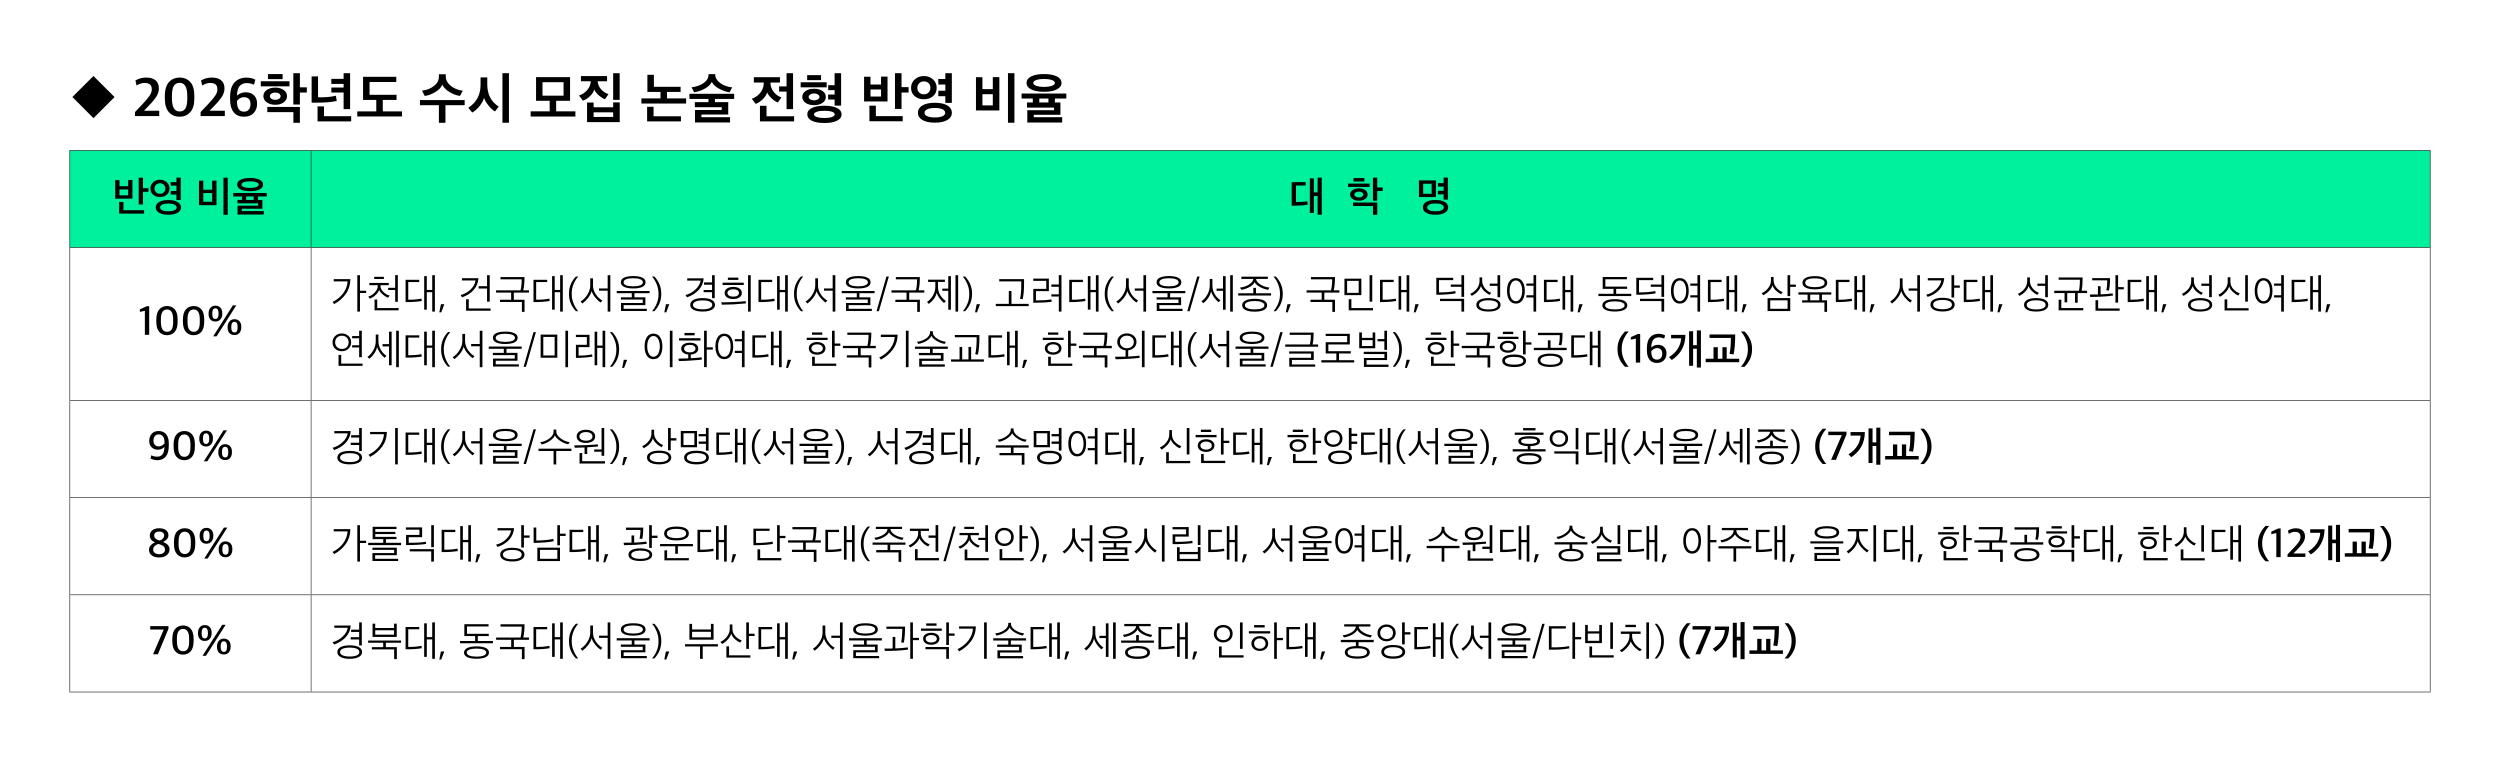 <svg xmlns="http://www.w3.org/2000/svg" xmlns:xlink="http://www.w3.org/1999/xlink" id="_&#xB808;&#xC774;&#xC5B4;_1" data-name="&#xB808;&#xC774;&#xC5B4;_1" viewBox="0 0 900 274.25"><defs><style>      .st0 {        fill: #00f19e;      }      .st1 {        fill: none;      }      .st2 {        fill: #333;      }      .st3 {        clip-path: url(#clippath);      }    </style><clipPath id="clippath"><rect class="st1" width="900" height="274.25"></rect></clipPath></defs><g class="st3"><path d="M377.43,36.88h-3.28v-1.42h3.28v1.42ZM373,28.83c.69-.26,1.64-.39,2.85-.39s2.17.13,2.86.39c.69.26,1.04.6,1.04,1.03s-.35.75-1.04,1.02-1.65.4-2.86.4-2.15-.13-2.84-.4c-.69-.27-1.04-.61-1.04-1.02s.34-.77,1.03-1.03M371.21,32.18c1.11.57,2.65.86,4.64.86s3.52-.29,4.63-.87c1.11-.58,1.67-1.35,1.67-2.31s-.55-1.77-1.66-2.34c-1.11-.57-2.65-.86-4.64-.86s-3.55.29-4.65.86c-1.1.57-1.65,1.35-1.65,2.34s.55,1.75,1.66,2.32M382.39,42.18h-10.24v-.86h9.6v-4.44h-1.98v-1.42h4.1v-1.78h-16.1v1.78h4.04v1.42h-2.1v1.86h9.72v.92h-9.6v4.44h12.56v-1.92ZM353.67,33.92h3.74v4.02h-3.74v-4.02ZM359.77,27.76h-2.36v4.32h-3.74v-4.28h-2.32v11.98h8.42v-12.02ZM365.19,26.36h-2.32v17.82h2.32v-17.82ZM334.29,33.3c-.44.44-1.01.66-1.7.66s-1.26-.22-1.69-.65c-.43-.43-.65-1-.65-1.69,0-.65.22-1.2.65-1.65.43-.45,1-.67,1.69-.67s1.29.22,1.72.66.64.99.64,1.66-.22,1.24-.66,1.68M339.29,41.84c-.65.29-1.57.44-2.74.44s-2.07-.15-2.73-.44-.99-.71-.99-1.24.33-.95.99-1.26c.66-.31,1.57-.46,2.73-.46s2.09.15,2.74.45c.65.3.98.72.98,1.27s-.33.95-.98,1.24M340.32,34.62v2.42h2.34v-10.68h-2.34v2.08h-2.56l.06,1.98h2.5v2.24h-2.5c0,.19,0,.39-.01.61s-.02.46-.03.73-.02.47-.02.62h2.56ZM335.88,28.59c-.88-.81-1.97-1.21-3.28-1.21s-2.4.4-3.29,1.21c-.89.81-1.33,1.82-1.33,3.05s.44,2.22,1.32,2.97c.88.75,1.98,1.13,3.3,1.13s2.43-.37,3.3-1.12,1.3-1.74,1.3-2.98-.44-2.24-1.32-3.05M341.05,37.96c-1.08-.64-2.58-.96-4.5-.96s-3.42.32-4.49.96-1.61,1.52-1.61,2.64.54,1.96,1.62,2.6c1.08.64,2.57.96,4.48.96s3.4-.32,4.49-.96,1.63-1.51,1.63-2.6-.54-2-1.62-2.64M313.38,32.2h3.8v2.54h-3.8v-2.54ZM319.51,27.58h-2.34v2.84h-3.8v-2.8h-2.3v8.9h8.44v-8.94ZM324.97,41.8h-9.66v-3.76h-2.32v5.62h11.98v-1.86ZM322.19,26.36v12.86h2.36v-5.92h2.54v-1.94h-2.54v-5h-2.36ZM299.51,40.23c.66.23.99.54.99.93s-.33.72-.98.96c-.65.24-1.57.36-2.76.36s-2.05-.12-2.72-.36c-.67-.24-1-.56-1-.96,0-.37.33-.68,1-.92.67-.24,1.57-.36,2.72-.36s2.09.12,2.75.35M301.31,38.88c-1.1-.55-2.62-.82-4.55-.82s-3.41.27-4.5.82c-1.09.55-1.64,1.31-1.64,2.28s.54,1.75,1.63,2.3c1.09.55,2.59.82,4.51.82s3.47-.27,4.56-.82c1.09-.55,1.64-1.31,1.64-2.3s-.55-1.73-1.65-2.28M293.06,33.64c.53,0,.99.12,1.37.36.38.24.57.54.57.9s-.19.66-.57.89c-.38.23-.84.35-1.37.35s-.99-.12-1.37-.35-.57-.53-.57-.89.19-.66.57-.9c.38-.24.84-.36,1.37-.36M293.06,31.94c-1.24,0-2.26.27-3.05.82-.79.55-1.19,1.26-1.19,2.14s.4,1.59,1.2,2.14c.8.55,1.81.82,3.04.82s2.24-.27,3.04-.82c.8-.55,1.2-1.26,1.2-2.14s-.4-1.59-1.2-2.14c-.8-.55-1.81-.82-3.04-.82M302.8,26.36h-2.34v4.3h-2.32v1.78h2.32v1.58h-2.34v1.8h2.34v2.2h2.34v-11.66ZM295.58,27.04h-5v1.82h5v-1.82ZM297.6,29.62h-9.36v1.82h9.36v-1.82ZM285.88,41.86h-9.94v-3.78h-2.36v5.62h12.3v-1.84ZM285.5,26.36h-2.34v4.74h-2.68v1.88h2.68v6.3h2.34v-12.92ZM274.96,29.7v.06c0,1.33-.39,2.51-1.17,3.54-.78,1.03-1.82,1.78-3.13,2.26l1.38,1.84c.88-.31,1.72-.86,2.53-1.65.81-.79,1.34-1.62,1.61-2.47.36.79.92,1.52,1.67,2.2.75.68,1.48,1.15,2.19,1.42l1.28-1.84c-1.09-.35-2.02-1-2.79-1.97s-1.16-2.1-1.17-3.39h3.42v-1.92h-9.4v1.92h3.58ZM258.82,31.9c1.27.71,2.53,1.15,3.8,1.34l1-1.8c-.89-.05-1.8-.27-2.72-.64-.92-.37-1.72-.91-2.4-1.61-.68-.7-1.02-1.46-1.02-2.27v-.24h-2.42v.24c0,1.21-.62,2.23-1.85,3.04-1.23.81-2.66,1.3-4.27,1.46l.96,1.8c1.36-.2,2.65-.64,3.86-1.32,1.21-.68,2.05-1.49,2.5-2.42.44.91,1.29,1.71,2.56,2.42M262.82,42.2h-10.3v-.98h9.64v-4.46h-4.78v-1.14h6.92v-1.84h-16.1v1.84h6.84v1.14h-4.9v1.84h9.68v1h-9.62v4.5h12.62v-1.9ZM245.14,41.86h-9.86v-3.42h-2.32v5.26h12.18v-1.84ZM245.02,31.26h-9.62v-4.32h-2.34v6.16h4.72v2.32h-6.88v1.86h16.1v-1.86h-6.88v-2.32h4.9v-1.84ZM213.7,40.44h7.04v1.66h-7.04v-1.66ZM223.08,26.36h-2.34v9.6h2.34v-9.6ZM212.7,29.26c-.09,1.2-.52,2.25-1.28,3.14s-1.75,1.56-2.98,2l1.4,1.84c.91-.32,1.75-.85,2.54-1.6.79-.75,1.31-1.55,1.56-2.4.37.79.92,1.49,1.65,2.12s1.46,1.09,2.19,1.38l1.28-1.84c-1.01-.32-1.89-.89-2.62-1.7-.73-.81-1.17-1.79-1.3-2.94h3.4v-1.88h-9.4v1.88h3.56ZM223.1,36.86h-2.36v1.76h-7.04v-1.72h-2.36v7.06h11.76v-7.1ZM195.3,29.6h7.58v4.84h-7.58v-4.84ZM207.14,40.08h-6.92v-3.78h5v-8.54h-12.24v8.54h4.9v3.78h-6.84v1.86h16.1v-1.86ZM175.42,30.46v-2.6h-2.42v2.72c0,3.57-1.47,6.31-4.42,8.22l1.42,1.72c.92-.51,1.79-1.26,2.6-2.27.81-1.01,1.37-2.02,1.66-3.03.29.89.83,1.82,1.61,2.78.78.96,1.55,1.67,2.31,2.14l1.36-1.76c-2.75-1.77-4.12-4.41-4.12-7.92M183.22,26.36h-2.34v17.82h2.34v-17.82ZM163.77,31.84c-.93-.44-1.71-1.03-2.34-1.78-.63-.75-.95-1.55-.95-2.4v-.92h-2.48v.92c0,1.28-.61,2.39-1.82,3.32s-2.63,1.49-4.26,1.66l1,1.92c1.39-.23,2.69-.72,3.91-1.49s2.02-1.63,2.41-2.59c.43.96,1.26,1.83,2.49,2.6,1.23.77,2.52,1.26,3.87,1.46l1.02-1.9c-.97-.09-1.92-.36-2.85-.8M160.36,37.86h6.92v-1.84h-16.1v1.84h6.82v6.34h2.36v-6.34ZM142.76,34.12h-9.72v-4.6h9.62v-1.86h-11.96v8.32h4.76v4.12h-6.84v1.84h16.1v-1.84h-6.92v-4.12h4.96v-1.86ZM123.7,31.52h-4.42v1.8h4.42v5.96h2.34v-12.92h-2.34v2.04h-4.42v1.82h4.42v1.3ZM114.5,35v-7.5h-2.32v9.46h1.78c3.09,0,5.51-.21,7.26-.62l-.28-1.88c-1.87.45-4.01.63-6.44.54M126.42,41.84h-9.78v-3.54h-2.32v5.4h12.1v-1.86ZM99.1,33.32c.53,0,.99.12,1.36.36.37.24.56.55.56.94s-.19.7-.56.95c-.37.25-.83.37-1.36.37s-1.01-.12-1.38-.37c-.37-.25-.56-.56-.56-.95s.19-.7.56-.94c.37-.24.83-.36,1.38-.36M99.1,31.54c-1.24,0-2.26.29-3.07.86-.81.57-1.21,1.31-1.21,2.22s.41,1.65,1.22,2.23c.81.58,1.83.87,3.06.87s2.24-.29,3.03-.87c.79-.58,1.19-1.32,1.19-2.23s-.4-1.65-1.19-2.22c-.79-.57-1.8-.86-3.03-.86M101.74,26.66h-5.28v1.82h5.28v-1.82ZM104.22,29.26h-10.34v1.82h10.34v-1.82ZM96.22,40.36h9.4v3.84h2.34v-5.7h-11.74v1.86ZM110.46,31.44h-2.5v-5.08h-2.36v11.28h2.36v-4.32h2.5v-1.88ZM85.3,36.44v-.12c.27-.36.63-.67,1.08-.94.45-.27.91-.4,1.38-.4,1.61,0,2.42.84,2.42,2.52,0,.85-.21,1.52-.63,1.99-.42.47-1,.71-1.73.71-1.68,0-2.52-1.25-2.52-3.76M91.32,40.69c.83-.89,1.24-2.01,1.24-3.37,0-1.28-.38-2.28-1.13-3.01-.75-.73-1.74-1.09-2.95-1.09s-2.27.4-3.2,1.2c.09-1.67.44-2.84,1.04-3.51.6-.67,1.45-1.01,2.54-1.01.43,0,.89.06,1.4.19.51.13.9.26,1.18.41l.48-1.8c-.87-.51-1.93-.76-3.2-.76-1.76,0-3.18.57-4.26,1.7-1.08,1.13-1.62,2.91-1.62,5.32v.98c0,1.91.43,3.4,1.29,4.47.86,1.07,2.11,1.61,3.75,1.61,1.47,0,2.61-.44,3.44-1.33M80.94,41.78v-1.92h-5.5l1.62-1.66c.56-.59,1-1.06,1.33-1.43.33-.37.71-.85,1.15-1.44.44-.59.76-1.18.97-1.76s.31-1.16.31-1.73c0-1.25-.39-2.22-1.16-2.9-.77-.68-1.9-1.02-3.38-1.02s-2.71.35-3.9,1.04l.4,1.82c1.01-.61,1.96-.92,2.84-.92s1.56.18,1.99.54.65.95.65,1.76-.28,1.56-.84,2.37c-.56.81-1.42,1.82-2.58,3.05l-2.62,2.76v1.44h8.72ZM61.9,35.44v-1.06c0-1.59.23-2.74.68-3.47.45-.73,1.15-1.09,2.1-1.09,1.83,0,2.74,1.57,2.74,4.7v1.02c0,1.61-.23,2.78-.68,3.51-.45.73-1.15,1.09-2.08,1.09-1.84,0-2.76-1.57-2.76-4.7M68.48,40.4c.99-1.08,1.48-2.75,1.48-5.02v-.86c0-2.27-.49-3.93-1.47-5s-2.25-1.6-3.81-1.6c-.73,0-1.41.12-2.03.36-.62.24-1.18.61-1.69,1.12s-.9,1.2-1.19,2.08-.43,1.91-.43,3.1v.86c0,2.21.49,3.86,1.46,4.95.97,1.09,2.26,1.63,3.86,1.63s2.83-.54,3.82-1.62M57.32,41.78v-1.92h-5.5l1.62-1.66c.56-.59,1-1.06,1.33-1.43.33-.37.71-.85,1.15-1.44.44-.59.76-1.18.97-1.76.21-.58.31-1.16.31-1.73,0-1.25-.39-2.22-1.16-2.9-.77-.68-1.9-1.02-3.38-1.02s-2.71.35-3.9,1.04l.4,1.82c1.01-.61,1.96-.92,2.84-.92s1.56.18,1.99.54c.43.36.65.95.65,1.76s-.28,1.56-.84,2.37c-.56.81-1.42,1.82-2.58,3.05l-2.62,2.76v1.44h8.72ZM41.24,34.94l-7.6-7.58-7.58,7.56,7.6,7.62,7.58-7.6Z"></path><path class="st0" d="M112,54.12h762.88v35H112v-35ZM25.12,54.12h86.88v35H25.12v-35Z"></path><polyline class="st2" points="112.12 89 112.12 54.25 111.88 54.25 111.88 89"></polyline><polyline class="st2" points="112.12 144 112.12 89.25 111.88 89.25 111.88 144"></polyline><polyline class="st2" points="25 144.25 112 144.25 112 144 25 144"></polyline><polyline class="st2" points="112 144.25 875 144.25 875 144 112 144"></polyline><polyline class="st2" points="112.12 179 112.12 144.25 111.88 144.25 111.88 179"></polyline><polyline class="st2" points="25 179.25 112 179.25 112 179 25 179"></polyline><polyline class="st2" points="112 179.25 875 179.25 875 179 112 179"></polyline><polyline class="st2" points="112.12 214 112.12 179.25 111.88 179.25 111.88 214"></polyline><polyline class="st2" points="25 214.25 112 214.25 112 214 25 214"></polyline><polyline class="st2" points="112 214.25 875 214.25 875 214 112 214"></polyline><polyline class="st2" points="112.12 249 112.12 214.25 111.88 214.25 111.88 249"></polyline><polyline class="st2" points="25.25 144 25.25 89.25 25 89.25 25 144"></polyline><polyline class="st2" points="875 144 875 89.25 874.75 89.25 874.75 144"></polyline><polyline class="st2" points="25.25 179 25.25 144.25 25 144.25 25 179"></polyline><polyline class="st2" points="875 179 875 144.25 874.75 144.25 874.75 179"></polyline><polyline class="st2" points="25.25 214 25.25 179.25 25 179.25 25 214"></polyline><polyline class="st2" points="875 214 875 179.25 874.75 179.25 874.75 214"></polyline><polyline class="st2" points="25.25 249 25.25 214.25 25 214.25 25 249"></polyline><polyline class="st2" points="875 249 875 214.25 874.75 214.25 874.75 249"></polyline><polyline class="st2" points="25 249.25 112 249.25 112 249 25 249"></polyline><polyline class="st2" points="112 249.25 875 249.25 875 249 112 249"></polyline><polyline class="st2" points="25 54.25 112 54.25 112 54 25 54"></polyline><polyline class="st2" points="25.25 89 25.25 54.25 25 54.25 25 89"></polyline><polyline class="st2" points="112 54.25 875 54.25 875 54 112 54"></polyline><polyline class="st2" points="875 89 875 54.25 874.75 54.25 874.75 89"></polyline><polyline class="st2" points="25 89.25 112 89.25 112 89 25 89"></polyline><polyline class="st2" points="112 89.25 875 89.25 875 89 112 89"></polyline><path d="M91.31,71.97h-2.68v-1.24h2.68v1.24ZM93.12,66.45c0,.36-.28.65-.83.87-.56.22-1.31.33-2.27.33s-1.72-.11-2.27-.33c-.55-.22-.82-.51-.82-.87s.28-.65.82-.86c.55-.21,1.31-.32,2.27-.32s1.72.11,2.27.32c.56.22.83.5.83.86M85.37,66.45c0,.74.41,1.32,1.22,1.74.81.42,1.96.63,3.43.63s2.62-.21,3.44-.63c.83-.42,1.24-1,1.24-1.74s-.41-1.32-1.24-1.74c-.82-.42-1.97-.63-3.44-.63s-2.61.21-3.43.63c-.82.42-1.22,1-1.22,1.74M94.94,75.99h-7.9v-.84h7.41v-3.18h-1.6v-1.24h3.19v-1.25h-12.08v1.25h3.14v1.24h-1.62v1.23h7.44v.84h-7.41v3.18h9.44v-1.23ZM73.19,69.51h3.19v3.12h-3.19v-3.12ZM77.94,65.03h-1.56v3.27h-3.19v-3.26h-1.55v8.84h6.3v-8.85ZM81.98,63.95h-1.53v13.37h1.53v-13.37ZM63.53,66.83v1.93h-2.06l-.05,1.26h2.1v1.99h1.54v-8.07h-1.54v1.64h-2.1l.05,1.24h2.06ZM58.99,66.5c.35.36.53.81.53,1.36s-.18,1.01-.54,1.37-.83.54-1.4.54-1.02-.18-1.39-.54c-.36-.36-.55-.82-.55-1.38,0-.53.18-.98.55-1.34.37-.36.83-.54,1.39-.54.59,0,1.06.18,1.41.53M62.8,73.65c.53.25.79.6.79,1.04s-.26.77-.79,1.01c-.53.25-1.26.37-2.21.37s-1.64-.12-2.17-.37c-.52-.24-.79-.58-.79-1.01s.26-.79.79-1.04c.53-.25,1.25-.38,2.17-.38s1.69.12,2.21.38M54.16,67.86c0,.93.33,1.68.99,2.24s1.47.84,2.43.84,1.8-.28,2.45-.84c.66-.56.98-1.31.98-2.24s-.33-1.68-1-2.27c-.67-.59-1.48-.89-2.44-.89s-1.77.3-2.43.9c-.66.6-.99,1.35-.99,2.26M63.96,72.74c-.81-.48-1.93-.72-3.37-.72s-2.53.24-3.33.72-1.2,1.13-1.2,1.95.4,1.43,1.2,1.9,1.91.72,3.33.72,2.55-.24,3.36-.72c.81-.48,1.22-1.11,1.22-1.9s-.4-1.47-1.21-1.95M43.01,68.21h3.13v2.1h-3.13v-2.1ZM47.68,64.8h-1.53v2.22h-3.13v-2.19h-1.55v6.69h6.21v-6.72ZM51.86,75.66h-7.42v-2.96h-1.54v4.2h8.97v-1.24ZM49.93,63.95v9.66h1.54v-4.56h1.97v-1.29h-1.97v-3.81h-1.54Z"></path><path d="M512.35,66.14h3.04v3.62h-3.04v-3.62ZM518.97,75.7c-.53.25-1.26.37-2.21.37s-1.66-.12-2.17-.37c-.52-.24-.78-.59-.78-1.03s.26-.8.78-1.05c.52-.25,1.24-.38,2.17-.38s1.69.12,2.21.38c.52.25.79.6.79,1.05s-.26.78-.79,1.03M519.7,68.7h-2.07v1.26h2.07v1.89h1.53v-7.91h-1.53v1.98h-2.05v1.26h2.05v1.51ZM516.94,64.94h-6.12v6.01h6.12v-6.01ZM520.13,72.71c-.8-.48-1.93-.72-3.37-.72s-2.54.24-3.34.72c-.79.48-1.19,1.13-1.19,1.96s.4,1.45,1.2,1.93c.8.48,1.91.71,3.33.71s2.56-.24,3.37-.71c.8-.47,1.21-1.12,1.21-1.93s-.4-1.49-1.21-1.96M491.17,64.1h-3.92v1.23h3.92v-1.23ZM490.34,70.79c-.32.2-.69.3-1.13.3s-.82-.1-1.15-.3c-.33-.2-.49-.45-.49-.75s.16-.57.48-.76c.32-.2.7-.3,1.15-.3s.82.1,1.13.3c.32.2.47.46.47.76s-.16.55-.47.75M491.45,68.41c-.6-.41-1.34-.62-2.24-.62s-1.67.21-2.27.62c-.6.42-.9.96-.9,1.63s.3,1.18.91,1.6c.61.42,1.36.62,2.26.62s1.65-.21,2.24-.62c.6-.41.89-.95.89-1.6s-.3-1.21-.89-1.63M493.06,66.09h-7.74v1.2h7.74v-1.2ZM487.09,74.16h7.18v3.16h1.55v-4.4h-8.73v1.23ZM497.77,67.49h-1.97v-3.54h-1.54v8.28h1.54v-3.48h1.97v-1.26ZM466.56,72.77v-5.97c.38,0,.96,0,1.73,0,.78,0,1.36,0,1.75,0v-1.24h-5.04v8.47h1.35c1.88,0,3.36-.12,4.45-.38l-.19-1.23c-.98.22-2.33.33-4.05.33M475.83,63.95h-1.49v5.31h-1.35v-5.04h-1.45v12.45h1.45v-6.12h1.35v6.76h1.49v-13.37Z"></path><path d="M76.42,113.07v-.36c0-1.14.38-1.71,1.12-1.71s1.14.57,1.14,1.73v.36c0,1.16-.38,1.74-1.14,1.74s-1.12-.58-1.12-1.75M83.27,117.93v-.34c0-1.15.38-1.73,1.14-1.73s1.12.58,1.12,1.74v.33c0,.61-.09,1.05-.27,1.33-.18.28-.47.41-.86.41-.76,0-1.14-.58-1.14-1.74M77.98,121.08l7.08-11.15h-1.23l-7.08,11.15h1.23ZM86.2,119.86c.44-.51.66-1.18.66-2.03v-.22c0-.83-.22-1.49-.66-1.97-.44-.49-1.04-.73-1.79-.73s-1.34.26-1.79.78c-.45.52-.68,1.19-.68,2.01v.24c0,.84.22,1.5.67,1.97s1.05.71,1.81.71,1.34-.25,1.79-.76M80.02,112.98v-.25c0-.82-.22-1.47-.68-1.96-.45-.49-1.05-.73-1.8-.73s-1.33.26-1.78.76c-.44.51-.67,1.18-.67,2.01v.26c0,.83.22,1.48.66,1.96.44.48,1.04.72,1.79.72s1.35-.25,1.8-.76c.45-.51.68-1.18.68-2.02M67.51,115.85v-.93c0-2.34.74-3.51,2.22-3.51s2.19,1.2,2.19,3.6v.93c0,1.23-.18,2.12-.55,2.68-.36.55-.92.83-1.66.83-1.47,0-2.21-1.2-2.21-3.6M72.47,119.48c.7-.79,1.05-2.03,1.05-3.7v-.76c0-1.67-.35-2.9-1.05-3.68-.7-.78-1.61-1.17-2.73-1.17s-2.07.39-2.8,1.18c-.73.79-1.09,2.03-1.09,3.73v.72c0,1.65.36,2.88,1.07,3.68.71.8,1.64,1.2,2.79,1.2s2.06-.4,2.76-1.19M57.92,115.85v-.93c0-2.34.74-3.51,2.22-3.51s2.19,1.2,2.19,3.6v.93c0,1.23-.18,2.12-.55,2.68-.37.55-.92.83-1.66.83-1.47,0-2.2-1.2-2.2-3.6M62.89,119.48c.7-.79,1.05-2.03,1.05-3.7v-.76c0-1.67-.35-2.9-1.05-3.68-.7-.78-1.61-1.17-2.73-1.17s-2.07.39-2.8,1.18c-.72.79-1.09,2.03-1.09,3.73v.72c0,1.65.35,2.88,1.06,3.68.71.8,1.64,1.2,2.79,1.2s2.06-.4,2.76-1.19M53.71,120.55v-10.32h-.83l-2.53,1.14v.91l1.8-.39v8.65h1.56Z"></path><path d="M837.83,112.45l1.09-2.93h-1.21l-.59,2.93h.71ZM830.69,107.5c-1.44.29-3.02.42-4.74.39v-6.35h3.96v-.82h-4.92v8.02c2.12.04,4.07-.08,5.84-.38l-.14-.87ZM835.54,99.07h-.96v5.31h-1.95v-4.98h-.95v12.09h.95v-6.3h1.95v6.99h.96v-13.11ZM816.53,107.39c-.42.7-.97,1.05-1.65,1.05s-1.22-.35-1.64-1.04c-.41-.7-.61-1.59-.61-2.69s.21-2.01.61-2.71c.41-.69.96-1.04,1.64-1.04s1.23.35,1.65,1.05c.42.7.63,1.6.63,2.7s-.21,1.98-.63,2.68M812.53,108.06c.56.83,1.34,1.24,2.35,1.24s1.8-.41,2.36-1.24c.57-.82.85-1.94.85-3.35s-.28-2.53-.84-3.35c-.56-.82-1.35-1.24-2.37-1.24s-1.79.41-2.35,1.23c-.56.82-.84,1.93-.84,3.34s.28,2.54.84,3.37M821.23,106.3h-2.57v.79h2.57v5.08h.96v-13.11h-.96v3.02h-2.57v.79h2.57v3.42ZM809.51,110.95h-7.7v-3.16h-.96v3.97h8.65v-.81ZM803.95,104c-.67-.74-1.01-1.62-1.01-2.65v-1.53h-.96v1.55c0,1.01-.33,1.94-1,2.8-.67.86-1.46,1.51-2.39,1.93l.6.75c.77-.42,1.46-.97,2.08-1.65.61-.68,1.02-1.37,1.22-2.06.26.69.68,1.32,1.28,1.89.59.57,1.26,1.03,2.01,1.37l.54-.78c-.91-.34-1.7-.88-2.37-1.62M809.23,99.07h-.96v9.53h.96v-9.53ZM790.79,103.78c-.66-.78-1-1.67-1-2.66v-1.26h-.96v1.29c0,1.01-.31,1.92-.92,2.72-.61.81-1.43,1.45-2.44,1.94l.59.72c.82-.44,1.52-.97,2.1-1.59.58-.62.98-1.27,1.18-1.95.23.64.63,1.24,1.2,1.8s1.21,1.02,1.92,1.38l.59-.76c-.84-.3-1.59-.84-2.26-1.63M795.44,109.75c0,.52-.3.92-.9,1.21-.6.29-1.44.43-2.51.43s-1.9-.14-2.5-.43c-.6-.29-.89-.69-.89-1.21s.3-.92.89-1.21c.59-.29,1.43-.43,2.5-.43s1.91.14,2.51.43c.6.28.9.69.9,1.21M795.26,107.96c-.76-.43-1.84-.65-3.22-.65s-2.47.22-3.22.65c-.76.43-1.14,1.03-1.14,1.79s.38,1.34,1.14,1.77c.76.43,1.83.64,3.22.64s2.46-.21,3.22-.64c.76-.43,1.14-1.02,1.14-1.77s-.38-1.35-1.14-1.79M795.29,106.99h.96v-7.92h-.96v3.03h-2.79v.82h2.79v4.07ZM778.81,112.45l1.09-2.93h-1.21l-.59,2.93h.71ZM771.67,107.5c-1.44.29-3.02.42-4.74.39v-6.35h3.96v-.82h-4.92v8.02c2.12.04,4.07-.08,5.84-.38l-.14-.87ZM776.51,99.07h-.96v5.31h-1.95v-4.98h-.95v12.09h.95v-6.3h1.95v6.99h.96v-13.11ZM753.19,100.12v.81h5.43c0,1.49-.12,2.67-.36,3.54l.93.15c.28-1.04.42-2.54.42-4.5h-6.42ZM760.55,105.61c-1,.17-2.45.29-4.34.36v-2.94h-.96v2.97c-.63.02-1.61.03-2.94.03l.18.87c1.38,0,2.68-.03,3.91-.1,1.53-.06,2.95-.19,4.26-.39l-.12-.79ZM763.09,111.04h-7.76v-2.97h-.95v3.8h8.7v-.83ZM764.56,103.37h-2.04v-4.31h-.96v9.87h.96v-4.76h2.04v-.81ZM749.99,110.9h-7.92v-3.03h-.96v3.84h8.88v-.81ZM741.11,99.89v.81h7.64c.04,1.35-.07,2.68-.33,3.97h-8.9v.83h3.72v3.35h.96v-3.35h2.81v3.48h.96v-3.48h3.39v-.83h-1.97c.24-1.28.36-2.88.36-4.78h-8.64ZM731.76,103.78c-.67-.78-1-1.67-1-2.66v-1.26h-.96v1.29c0,1.01-.31,1.92-.92,2.72-.61.81-1.43,1.45-2.44,1.94l.58.72c.82-.44,1.52-.97,2.1-1.59.58-.62.97-1.27,1.18-1.95.23.64.63,1.24,1.2,1.8.57.56,1.21,1.02,1.92,1.38l.58-.76c-.84-.3-1.59-.84-2.26-1.63M736.42,109.75c0,.52-.3.92-.9,1.21-.6.29-1.43.43-2.51.43s-1.9-.14-2.5-.43c-.6-.29-.89-.69-.89-1.21s.3-.92.89-1.21c.59-.29,1.43-.43,2.5-.43s1.91.14,2.51.43c.6.28.9.69.9,1.21M736.24,107.96c-.76-.43-1.84-.65-3.23-.65s-2.46.22-3.22.65c-.76.43-1.14,1.03-1.14,1.79s.38,1.34,1.14,1.77c.76.43,1.84.64,3.22.64s2.47-.21,3.23-.64c.76-.43,1.14-1.02,1.14-1.77s-.38-1.35-1.14-1.79M736.27,106.99h.96v-7.92h-.96v3.03h-2.79v.82h2.79v4.07ZM719.79,112.45l1.09-2.93h-1.22l-.58,2.93h.71ZM712.65,107.5c-1.44.29-3.02.42-4.74.39v-6.35h3.96v-.82h-4.92v8.02c2.12.04,4.07-.08,5.84-.38l-.14-.87ZM717.49,99.07h-.96v5.31h-1.95v-4.98h-.95v12.09h.95v-6.3h1.95v6.99h.96v-13.11ZM694.02,100.94h4.84c-.16,1.14-.76,2.21-1.8,3.2-1.04,1-2.24,1.64-3.6,1.93l.49.82c1.71-.53,3.1-1.38,4.18-2.55,1.08-1.17,1.68-2.58,1.8-4.22h-5.92v.81ZM701.79,108.42c.6.3.91.71.91,1.24s-.3.94-.91,1.23c-.61.29-1.43.43-2.48.43s-1.86-.15-2.47-.43c-.61-.29-.91-.7-.91-1.23s.3-.94.91-1.24c.6-.29,1.43-.44,2.47-.44s1.88.15,2.48.44M699.31,107.2c-1.36,0-2.43.22-3.2.65-.78.43-1.16,1.04-1.16,1.81s.39,1.38,1.16,1.82c.77.44,1.84.66,3.2.66s2.43-.22,3.21-.66c.78-.44,1.17-1.05,1.17-1.82s-.39-1.37-1.17-1.81c-.78-.43-1.85-.65-3.21-.65M705.54,102.76h-2.04v-3.69h-.96v8.04h.96v-3.52h2.04v-.83ZM685.93,105.92c-.66-1-.99-2.06-.99-3.17v-2.55h-.99v2.56c0,1.09-.34,2.18-1.02,3.28s-1.5,1.93-2.46,2.51l.66.72c.81-.62,1.51-1.32,2.09-2.09.58-.77.99-1.57,1.22-2.39.26.79.7,1.57,1.32,2.32s1.27,1.37,1.93,1.82l.61-.74c-.93-.52-1.72-1.28-2.39-2.28M691.18,99.07h-.96v4.77h-3.11v.81h3.11v7.53h.96v-13.11ZM673.74,112.45l1.09-2.93h-1.21l-.59,2.93h.71ZM666.6,107.5c-1.44.29-3.02.42-4.74.39v-6.35h3.96v-.82h-4.92v8.02c2.12.04,4.07-.08,5.84-.38l-.14-.87ZM671.44,99.07h-.96v5.31h-1.95v-4.98h-.95v12.09h.95v-6.3h1.95v6.99h.96v-13.11ZM654.94,108.11h-3.26v-2.06h3.26v2.06ZM655.91,102.98c-.62.26-1.48.39-2.57.39s-1.93-.13-2.54-.39c-.62-.26-.92-.65-.92-1.18,0-1.06,1.15-1.59,3.46-1.59,1.09,0,1.95.13,2.57.39.62.26.94.66.94,1.2s-.31.93-.94,1.18M648.76,108.92h8.03v3.36h.96v-4.17h-1.85v-2.06h3.36v-.81h-11.83v.81h3.3v2.06h-1.97v.81ZM656.63,100.03c-.78-.41-1.88-.62-3.29-.62s-2.49.21-3.28.62c-.78.41-1.18,1-1.18,1.77s.39,1.35,1.18,1.75c.79.41,1.88.62,3.28.62s2.51-.21,3.29-.62c.79-.41,1.18-.99,1.18-1.75s-.39-1.36-1.18-1.77M639.51,103.53c-.67-.78-1.01-1.67-1.01-2.65v-1.17h-.96v1.2c0,1.01-.31,1.92-.92,2.72-.62.8-1.42,1.45-2.41,1.95l.58.72c1.79-1,2.88-2.18,3.27-3.56.25.65.66,1.26,1.22,1.82.56.56,1.2,1.01,1.91,1.37l.57-.75c-.83-.31-1.58-.86-2.26-1.64M637.29,108.13h6.24v3.04h-6.24v-3.04ZM644.49,107.3h-8.16v4.68h8.16v-4.68ZM646.51,102.46h-2.04v-3.39h-.96v7.53h.96v-3.33h2.04v-.81ZM627.69,112.45l1.09-2.93h-1.21l-.59,2.93h.71ZM620.55,107.5c-1.44.29-3.02.42-4.74.39v-6.35h3.96v-.82h-4.92v8.02c2.12.04,4.07-.08,5.84-.38l-.14-.87ZM625.39,99.07h-.96v5.31h-1.95v-4.98h-.95v12.09h.95v-6.3h1.95v6.99h.96v-13.11ZM606.39,107.39c-.42.7-.97,1.05-1.65,1.05s-1.23-.35-1.64-1.04c-.41-.7-.61-1.59-.61-2.69s.21-2.01.61-2.71c.41-.69.96-1.04,1.64-1.04s1.23.35,1.65,1.05c.42.7.63,1.6.63,2.7s-.21,1.98-.63,2.68M602.38,108.06c.56.83,1.34,1.24,2.35,1.24s1.8-.41,2.36-1.24c.57-.82.85-1.94.85-3.35s-.28-2.53-.84-3.35c-.56-.82-1.35-1.24-2.37-1.24s-1.79.41-2.35,1.23c-.56.82-.84,1.93-.84,3.34s.28,2.54.84,3.37M611.08,106.3h-2.57v.79h2.57v5.08h.96v-13.11h-.96v3.02h-2.57v.79h2.57v3.42ZM595.9,104.78c-1.6.33-3.55.49-5.86.49v-4.43h5.11v-.82h-6.08v6.1c2.67,0,4.99-.17,6.96-.51l-.14-.84ZM599.1,107.57h-8.7v.81h7.73v3.79h.97v-4.6ZM598.12,106.88h.96v-7.82h-.96v3.38h-3.84v.81h3.84v3.63ZM583.92,108.87c.62.26.93.61.93,1.06s-.31.82-.93,1.07-1.48.38-2.58.38-1.95-.12-2.57-.38-.93-.6-.93-1.07.31-.8.94-1.06c.62-.25,1.48-.38,2.56-.38s1.96.13,2.58.38M585.76,103.18h-7.83v-2.65h7.76v-.81h-8.72v4.28h3.89v1.77h-5.43v.81h11.83v-.81h-5.44v-1.77h3.94v-.81ZM584.67,108.26c-.78-.38-1.89-.57-3.34-.57s-2.52.2-3.31.59c-.79.4-1.18.94-1.18,1.64s.39,1.26,1.17,1.65c.78.39,1.89.58,3.32.58s2.55-.19,3.33-.58c.78-.39,1.17-.94,1.17-1.66s-.39-1.28-1.16-1.66M568.66,112.45l1.1-2.93h-1.22l-.59,2.93h.71ZM561.52,107.5c-1.44.29-3.02.42-4.74.39v-6.35h3.96v-.82h-4.92v8.02c2.12.04,4.07-.08,5.84-.38l-.14-.87ZM566.37,99.07h-.96v5.31h-1.95v-4.98h-.95v12.09h.95v-6.3h1.95v6.99h.96v-13.11ZM547.36,107.39c-.42.7-.97,1.05-1.65,1.05s-1.23-.35-1.64-1.04c-.41-.7-.61-1.59-.61-2.69s.2-2.01.61-2.71c.41-.69.96-1.04,1.64-1.04s1.23.35,1.65,1.05c.42.7.63,1.6.63,2.7s-.21,1.98-.63,2.68M543.36,108.06c.56.83,1.35,1.24,2.36,1.24s1.8-.41,2.36-1.24c.57-.82.85-1.94.85-3.35s-.28-2.53-.84-3.35c-.56-.82-1.35-1.24-2.37-1.24s-1.8.41-2.36,1.23c-.56.82-.84,1.93-.84,3.34s.28,2.54.84,3.37M552.06,106.3h-2.57v.79h2.57v5.08h.96v-13.11h-.96v3.02h-2.57v.79h2.57v3.42ZM534.59,103.78c-.66-.78-1-1.67-1-2.66v-1.26h-.96v1.29c0,1.01-.31,1.92-.92,2.72-.61.81-1.43,1.45-2.44,1.94l.58.72c.82-.44,1.52-.97,2.1-1.59.58-.62.97-1.27,1.18-1.95.23.64.63,1.24,1.2,1.8.57.56,1.21,1.02,1.92,1.38l.58-.76c-.84-.3-1.59-.84-2.26-1.63M539.25,109.75c0,.52-.3.92-.9,1.21-.6.29-1.43.43-2.5.43s-1.9-.14-2.5-.43c-.59-.29-.89-.69-.89-1.21s.3-.92.89-1.21c.6-.29,1.43-.43,2.5-.43s1.9.14,2.5.43c.6.28.9.69.9,1.21M539.07,107.96c-.76-.43-1.84-.65-3.22-.65s-2.47.22-3.23.65c-.76.43-1.14,1.03-1.14,1.79s.38,1.34,1.14,1.77c.76.43,1.84.64,3.23.64s2.46-.21,3.22-.64c.76-.43,1.14-1.02,1.14-1.77s-.38-1.35-1.14-1.79M539.1,106.99h.96v-7.92h-.96v3.03h-2.79v.82h2.79v4.07ZM523.9,104.78c-1.6.33-3.56.49-5.87.49v-4.43h5.12v-.82h-6.08v6.1c2.67,0,4.99-.17,6.96-.51l-.13-.84ZM527.1,107.57h-8.7v.81h7.72v3.79h.97v-4.6ZM526.12,106.88h.96v-7.82h-.96v3.38h-3.84v.81h3.84v3.63ZM509.64,112.45l1.1-2.93h-1.21l-.58,2.93h.7ZM502.5,107.5c-1.44.29-3.02.42-4.74.39v-6.35h3.96v-.82h-4.92v8.02c2.12.04,4.07-.08,5.83-.38l-.14-.87ZM507.34,99.07h-.96v5.31h-1.95v-4.98h-.94v12.09h.94v-6.3h1.95v6.99h.96v-13.11ZM484.96,101.12h4.17v4.3h-4.17v-4.3ZM490.09,100.31h-6.09v5.94h6.09v-5.94ZM494.28,110.9h-7.78v-3.19h-.96v4h8.74v-.81ZM494.01,99.07h-.96v9.53h.96v-9.53ZM471.76,108.71h7.88v3.57h.96v-4.38h-3.85v-2.57h5.44v-.82h-2.05c.3-1.27.45-2.86.45-4.77h-8.64v.82h7.64c0,1.54-.14,2.86-.42,3.95h-8.8v.82h5.43v2.57h-4.02v.81ZM463.59,112.45l1.09-2.93h-1.21l-.58,2.93h.71ZM459.31,112.03c1.65-1.76,2.48-3.79,2.48-6.1v-.27c0-2.31-.82-4.35-2.48-6.1h-.84c.68.79,1.24,1.72,1.67,2.8.43,1.08.65,2.17.65,3.29v.39c0,1.13-.21,2.21-.65,3.25-.43,1.03-.99,1.95-1.68,2.75h.84ZM457.59,105.58h-5.44v-1.95h-.96v1.95h-5.43v.81h11.83v-.81ZM454.24,108.79c.62.27.93.63.93,1.1s-.31.85-.93,1.1c-.62.26-1.48.38-2.58.38s-1.95-.13-2.57-.39c-.62-.26-.93-.62-.93-1.1s.31-.84.93-1.1c.62-.26,1.47-.4,2.57-.4s1.96.13,2.58.4M454.92,103.03c-.69-.26-1.3-.63-1.84-1.1-.54-.46-.83-.97-.89-1.51h4.23v-.81h-9.52v.81h4.27c-.06.54-.34,1.04-.84,1.5-.5.46-1.1.82-1.79,1.09-.69.27-1.4.44-2.13.52l.45.8c1.17-.19,2.2-.55,3.09-1.07.89-.52,1.46-1.08,1.71-1.68.31.6.92,1.16,1.82,1.68.9.52,1.92.88,3.05,1.08l.45-.81c-.69-.07-1.38-.24-2.07-.5M451.67,107.57c-1.42,0-2.52.21-3.31.62-.79.42-1.18.98-1.18,1.7s.39,1.3,1.17,1.7,1.88.61,3.32.61,2.55-.2,3.33-.59c.78-.4,1.17-.97,1.17-1.72s-.39-1.32-1.17-1.72c-.78-.4-1.89-.6-3.33-.6M437.32,105.92c-.57-.92-.85-1.98-.85-3.17v-2.34h-.96v2.35c0,1.18-.3,2.3-.91,3.36-.6,1.06-1.3,1.84-2.08,2.33l.66.7c.68-.51,1.29-1.16,1.82-1.96.53-.8.87-1.57,1-2.32.2.74.56,1.47,1.07,2.2.52.73,1.06,1.3,1.63,1.73l.67-.69c-.81-.54-1.5-1.27-2.06-2.19M441.23,99.4h-.95v4.49h-2.32v.81h2.32v6.8h.95v-12.09ZM443.82,99.07h-.96v13.11h.96v-13.11ZM428.27,112.04l3.58-12.48h-.87l-3.57,12.48h.86ZM424.3,101.62c0,.47-.32.83-.94,1.08-.63.25-1.48.38-2.55.38s-1.91-.12-2.53-.37c-.61-.24-.92-.61-.92-1.09s.31-.84.92-1.09c.61-.24,1.46-.37,2.53-.37s1.92.12,2.55.38c.63.25.94.61.94,1.08M424.1,99.94c-.78-.38-1.88-.56-3.29-.56s-2.48.19-3.26.56c-.79.38-1.18.93-1.18,1.67s.39,1.3,1.18,1.67c.78.38,1.87.56,3.26.56s2.51-.18,3.29-.55c.78-.37,1.17-.93,1.17-1.68s-.39-1.3-1.17-1.67M425.71,111.16h-8.34v-1.31h7.83v-2.82h-3.95v-1.47h5.46v-.81h-11.83v.81h5.42v1.47h-3.93v.81h7.88v1.24h-7.83v2.87h9.3v-.79ZM407.34,105.92c-.66-1-.99-2.06-.99-3.17v-2.55h-.99v2.56c0,1.09-.34,2.18-1.02,3.28-.68,1.1-1.5,1.93-2.46,2.51l.66.72c.81-.62,1.51-1.32,2.09-2.09.59-.77.99-1.57,1.22-2.39.26.79.7,1.57,1.32,2.32.62.76,1.26,1.37,1.93,1.82l.61-.74c-.93-.52-1.73-1.28-2.39-2.28M412.59,99.07h-.96v4.77h-3.11v.81h3.11v7.53h.96v-13.11ZM401.02,112.03c-.68-.8-1.24-1.74-1.68-2.8-.44-1.07-.66-2.17-.66-3.29v-.38c0-1.14.22-2.23.65-3.26.43-1.04,1-1.95,1.69-2.75h-.84c-1.65,1.74-2.48,3.77-2.48,6.1v.27c0,2.33.83,4.36,2.48,6.1h.84ZM390.63,107.5c-1.44.29-3.02.42-4.74.39v-6.35h3.96v-.82h-4.92v8.02c2.12.04,4.07-.08,5.84-.38l-.14-.87ZM395.48,99.07h-.96v5.31h-1.95v-4.98h-.95v12.09h.95v-6.3h1.95v6.99h.96v-13.11ZM381.17,106.76v5.41h.96v-13.11h-.96v3.35h-2.68v.83h2.68v2.71h-2.68v.81h2.68ZM378.51,107.78c-1.43.25-3.29.38-5.57.38v-3.35h4.65v-4.51h-5.61v.82h4.67v2.87h-4.67v5.01c2.83,0,5.04-.12,6.63-.38l-.11-.84ZM359.72,100.49v.82h7.93v1.44c0,2.03-.15,3.64-.45,4.82l.95.17c.34-1.46.51-3.29.51-5.49v-1.76h-8.94ZM370.32,109.39h-6.19v-4.62h-.96v4.62h-4.68v.82h11.83v-.82ZM351.72,112.45l1.1-2.93h-1.22l-.58,2.93h.71ZM347.45,112.03c1.65-1.76,2.48-3.79,2.48-6.1v-.27c0-2.31-.82-4.35-2.48-6.1h-.84c.68.79,1.24,1.72,1.67,2.8.43,1.08.65,2.17.65,3.29v.39c0,1.13-.21,2.21-.64,3.25-.43,1.03-.99,1.95-1.68,2.75h.84ZM344.93,99.07h-.96v13.11h.96v-13.11ZM342.33,99.4h-.96v4.49h-2.15v.81h2.15v6.8h.96v-12.09ZM338.5,106.27c-.55-.88-.83-1.91-.83-3.09v-1.68h2.49v-.82h-6.05v.82h2.61v1.73c0,1.16-.3,2.24-.9,3.23-.6,1-1.3,1.74-2.1,2.24l.66.71c.72-.54,1.34-1.16,1.86-1.88s.83-1.43.95-2.16c.19.68.55,1.37,1.09,2.08s1.06,1.25,1.58,1.63l.65-.71c-.78-.52-1.45-1.22-2-2.1M322.32,108.71h7.88v3.57h.96v-4.38h-3.85v-2.57h5.45v-.82h-2.06c.3-1.27.45-2.86.45-4.77h-8.64v.82h7.64c0,1.54-.14,2.86-.42,3.95h-8.81v.82h5.43v2.57h-4.02v.81ZM316.4,112.04l3.58-12.48h-.87l-3.57,12.48h.86ZM312.44,101.62c0,.47-.32.83-.95,1.08s-1.48.38-2.55.38-1.91-.12-2.53-.37c-.61-.24-.92-.61-.92-1.09s.31-.84.92-1.09c.61-.24,1.46-.37,2.53-.37s1.92.12,2.55.38.95.61.95,1.08M312.23,99.94c-.78-.38-1.88-.56-3.29-.56s-2.48.19-3.26.56c-.78.38-1.18.93-1.18,1.67s.39,1.3,1.18,1.67c.79.38,1.87.56,3.26.56s2.51-.18,3.29-.55c.78-.37,1.17-.93,1.17-1.68s-.39-1.3-1.17-1.67M313.85,111.16h-8.34v-1.31h7.83v-2.82h-3.95v-1.47h5.46v-.81h-11.83v.81h5.42v1.47h-3.93v.81h7.88v1.24h-7.83v2.87h9.3v-.79ZM295.47,105.92c-.66-1-.99-2.06-.99-3.17v-2.55h-.99v2.56c0,1.09-.34,2.18-1.02,3.28-.68,1.1-1.5,1.93-2.46,2.51l.66.72c.81-.62,1.51-1.32,2.09-2.09.59-.77.99-1.57,1.22-2.39.26.79.7,1.57,1.32,2.32s1.26,1.37,1.93,1.82l.61-.74c-.93-.52-1.73-1.28-2.39-2.28M300.72,99.07h-.96v4.77h-3.11v.81h3.11v7.53h.96v-13.11ZM289.16,112.03c-.68-.8-1.24-1.74-1.68-2.8-.44-1.07-.66-2.17-.66-3.29v-.38c0-1.14.22-2.23.65-3.26.43-1.04,1-1.95,1.69-2.75h-.84c-1.65,1.74-2.47,3.77-2.47,6.1v.27c0,2.33.82,4.36,2.47,6.1h.84ZM278.76,107.5c-1.44.29-3.02.42-4.74.39v-6.35h3.96v-.82h-4.92v8.02c2.12.04,4.06-.08,5.83-.38l-.14-.87ZM283.61,99.07h-.96v5.31h-1.95v-4.98h-.95v12.09h.95v-6.3h1.95v6.99h.96v-13.11ZM268.44,108.41c-.76.1-2.27.21-4.53.33-1.47.07-2.88.1-4.23.07l.17.87c1.03,0,2.41-.04,4.14-.1,2.33-.15,3.85-.27,4.54-.36l-.09-.81ZM263.97,106.79c-.62,0-1.12-.12-1.51-.36s-.58-.57-.58-.97.19-.73.58-.97.89-.35,1.51-.35,1.13.12,1.5.35c.37.24.55.56.55.97s-.19.73-.55.97c-.37.24-.87.36-1.5.36M266.21,103.87c-.57-.39-1.31-.58-2.24-.58s-1.68.2-2.25.59c-.57.4-.85.92-.85,1.58s.29,1.18.86,1.58c.57.4,1.32.61,2.24.61s1.68-.2,2.24-.6c.57-.4.85-.93.85-1.59s-.28-1.2-.85-1.59M267.75,101.77h-7.62v.82h7.62v-.82ZM265.8,99.94h-3.77v.84h3.77v-.84ZM270.26,99.07h-.96v13.11h.96v-13.11ZM247.4,100.19v.83h4.83c-.18,1.11-.78,2.15-1.8,3.13-1.02.98-2.24,1.67-3.66,2.08l.58.81c1.78-.64,3.19-1.55,4.24-2.72,1.04-1.17,1.62-2.55,1.72-4.12h-5.91ZM256.34,105.2v2.16h.96v-8.3h-.96v2.61h-2.89v.83h2.89v1.89h-3.03v.81h3.03ZM256.41,109.75c0,.51-.3.9-.91,1.18s-1.46.42-2.55.42-1.94-.14-2.56-.42-.92-.68-.92-1.18.31-.9.92-1.18,1.47-.42,2.56-.42,1.94.14,2.55.42.91.68.91,1.18M256.23,107.96c-.78-.43-1.88-.65-3.29-.65s-2.52.22-3.29.65c-.77.43-1.16,1.03-1.16,1.79s.39,1.34,1.16,1.77c.78.43,1.87.64,3.29.64s2.51-.21,3.29-.64c.78-.43,1.17-1.02,1.17-1.77s-.39-1.35-1.17-1.79M239.85,112.45l1.1-2.93h-1.21l-.59,2.93h.71ZM235.58,112.03c1.65-1.76,2.47-3.79,2.47-6.1v-.27c0-2.31-.82-4.35-2.47-6.1h-.84c.68.79,1.24,1.72,1.67,2.8.44,1.08.65,2.17.65,3.29v.39c0,1.13-.21,2.21-.65,3.25-.43,1.03-.99,1.95-1.68,2.75h.84ZM231.44,101.62c0,.47-.32.83-.95,1.08-.63.25-1.48.38-2.55.38s-1.91-.12-2.53-.37c-.62-.24-.92-.61-.92-1.09s.31-.84.92-1.09c.62-.24,1.46-.37,2.53-.37s1.92.12,2.55.38c.63.25.95.61.95,1.08M231.23,99.94c-.78-.38-1.88-.56-3.28-.56s-2.48.19-3.26.56-1.18.93-1.18,1.67.39,1.3,1.18,1.67,1.87.56,3.26.56,2.5-.18,3.28-.55c.78-.37,1.17-.93,1.17-1.68s-.39-1.3-1.17-1.67M232.85,111.16h-8.34v-1.31h7.83v-2.82h-3.94v-1.47h5.46v-.81h-11.83v.81h5.41v1.47h-3.93v.81h7.88v1.24h-7.83v2.87h9.3v-.79ZM214.47,105.92c-.66-1-.99-2.06-.99-3.17v-2.55h-.99v2.56c0,1.09-.34,2.18-1.02,3.28-.68,1.1-1.5,1.93-2.46,2.51l.66.72c.81-.62,1.51-1.32,2.09-2.09.58-.77.99-1.57,1.22-2.39.26.79.7,1.57,1.32,2.32.62.76,1.26,1.37,1.93,1.82l.61-.74c-.93-.52-1.72-1.28-2.38-2.28M219.72,99.07h-.96v4.77h-3.11v.81h3.11v7.53h.96v-13.11ZM208.16,112.03c-.68-.8-1.24-1.74-1.68-2.8-.44-1.07-.66-2.17-.66-3.29v-.38c0-1.14.22-2.23.65-3.26.43-1.04,1-1.95,1.69-2.75h-.84c-1.65,1.74-2.48,3.77-2.48,6.1v.27c0,2.33.83,4.36,2.48,6.1h.84ZM197.76,107.5c-1.44.29-3.02.42-4.74.39v-6.35h3.96v-.82h-4.92v8.02c2.12.04,4.07-.08,5.84-.38l-.13-.87ZM202.61,99.07h-.96v5.31h-1.95v-4.98h-.95v12.09h.95v-6.3h1.95v6.99h.96v-13.11ZM180,108.71h7.88v3.57h.96v-4.38h-3.86v-2.57h5.45v-.82h-2.06c.3-1.27.45-2.86.45-4.77h-8.64v.82h7.63c0,1.54-.14,2.86-.42,3.95h-8.81v.82h5.43v2.57h-4.02v.81ZM166.31,100.97h4.88c-.16,1.15-.73,2.21-1.7,3.18s-2.18,1.66-3.65,2.07l.5.82c1.73-.59,3.12-1.47,4.16-2.64s1.63-2.59,1.75-4.25h-5.94v.81ZM175.34,108.59h.96v-9.53h-.96v3.98h-3.03v.82h3.03v4.73ZM176.61,111.04h-7.86v-3.31h-.96v4.14h8.82v-.83ZM158.85,112.45l1.1-2.93h-1.21l-.59,2.93h.71ZM151.71,107.5c-1.44.29-3.02.42-4.74.39v-6.35h3.96v-.82h-4.92v8.02c2.12.04,4.07-.08,5.83-.38l-.13-.87ZM156.56,99.07h-.96v5.31h-1.95v-4.98h-.94v12.09h.94v-6.3h1.95v6.99h.96v-13.11ZM138.2,99.64h-3.49v.81h3.49v-.81ZM143.51,110.9h-7.71v-3.06h-.96v3.87h8.67v-.81ZM142.26,99.07v4.53h-2.54v.81h2.54v4.24h.96v-9.59h-.96ZM138.01,105.1c-.69-.69-1.04-1.41-1.04-2.15v-.27h2.97v-.82h-6.96v.82h3.01v.29c0,.77-.35,1.54-1.04,2.29-.69.76-1.48,1.26-2.35,1.51l.51.75c.78-.28,1.49-.73,2.13-1.34.64-.61,1.05-1.21,1.23-1.8.27.58.73,1.14,1.38,1.69.65.55,1.29.91,1.9,1.1l.51-.78c-.81-.18-1.56-.62-2.26-1.3M120.14,100.49v.82h5c-.12,1.54-.64,2.95-1.57,4.24-.93,1.29-2.21,2.34-3.86,3.16l.58.76c1.74-.94,3.14-2.16,4.2-3.66,1.06-1.5,1.61-3.27,1.65-5.32h-6ZM128.63,99.07v13.11h.96v-6.69h2.22v-.83h-2.22v-5.6h-.96Z"></path><path d="M571.35,127.49c-1.44.29-3.02.42-4.74.39v-6.35h3.96v-.82h-4.92v8.03c2.12.04,4.07-.09,5.84-.38l-.14-.87ZM576.19,119.07h-.96v5.31h-1.95v-4.98h-.95v12.09h.95v-6.3h1.95v6.99h.96v-13.11ZM553.66,119.82v.82h7.84v.99c-.01.9-.12,1.75-.34,2.55l.95.14c.26-1.02.39-2.11.39-3.27v-1.23h-8.84ZM564.01,125.22h-5.82v-2.7h-.96v2.7h-5.05v.82h11.83v-.82ZM561.66,129.7c0,.52-.32.92-.95,1.19s-1.5.41-2.61.41-1.98-.14-2.61-.41-.95-.67-.95-1.19.32-.9.95-1.18,1.5-.42,2.6-.42,1.97.14,2.6.42c.64.28.95.68.95,1.18M558.1,127.3c-1.46,0-2.58.21-3.37.63-.78.42-1.18,1.01-1.18,1.77s.39,1.35,1.18,1.77,1.91.63,3.37.63,2.59-.21,3.38-.63c.78-.42,1.17-1.01,1.17-1.77s-.39-1.35-1.17-1.77c-.78-.42-1.91-.63-3.38-.63M544.27,125.81c-.39.25-.86.37-1.41.37s-1.02-.12-1.41-.37c-.39-.24-.58-.57-.58-.98s.19-.75.58-1c.38-.24.86-.37,1.42-.37s1.03.12,1.42.37c.39.25.58.58.58,1s-.2.74-.59.98M544.99,123.24c-.54-.39-1.25-.58-2.12-.58s-1.58.19-2.12.58c-.54.38-.82.91-.82,1.58s.28,1.17.83,1.57,1.26.59,2.11.59,1.57-.2,2.11-.59.83-.92.83-1.57-.27-1.2-.82-1.58M546.64,121.23h-7.48v.82h7.48v-.82ZM544.77,119.43h-3.73v.84h3.73v-.84ZM547.51,128.85c.58.24.87.59.87,1.04s-.29.79-.87,1.03c-.58.24-1.39.35-2.45.35s-1.85-.12-2.42-.36c-.57-.24-.86-.58-.86-1.02s.29-.79.87-1.04,1.39-.38,2.41-.38,1.87.12,2.45.37M545.07,127.63c-1.4,0-2.46.2-3.19.59-.73.4-1.09.95-1.09,1.67s.36,1.25,1.09,1.65c.72.4,1.79.6,3.19.6s2.47-.2,3.2-.6c.74-.4,1.1-.95,1.1-1.65s-.37-1.25-1.1-1.66c-.73-.4-1.8-.61-3.2-.61M551.31,123.24h-2.07v-4.17h-.96v8.52h.96v-3.54h2.07v-.81ZM527.64,128.71h7.88v3.57h.96v-4.38h-3.86v-2.56h5.45v-.83h-2.06c.3-1.27.45-2.86.45-4.77h-8.64v.82h7.64c0,1.54-.14,2.85-.42,3.94h-8.8v.83h5.43v2.56h-4.02v.81ZM518.41,126.47c-.4.26-.88.4-1.45.4s-1.07-.13-1.46-.4-.59-.62-.59-1.06.2-.81.59-1.07.88-.39,1.46-.39,1.05.13,1.45.39c.4.26.6.61.6,1.07s-.2.79-.6,1.06M519.12,123.75c-.56-.4-1.28-.61-2.16-.61s-1.6.2-2.16.61c-.56.4-.84.96-.84,1.66s.28,1.24.85,1.66c.57.41,1.28.62,2.15.62s1.59-.21,2.15-.63.85-.97.85-1.65-.28-1.25-.84-1.66M520.72,121.59h-7.52v.82h7.52v-.82ZM518.82,119.68h-3.73v.83h3.73v-.83ZM523.84,130.9h-7.72v-2.47h-.96v3.28h8.68v-.81ZM525.31,123.67h-2.04v-4.6h-.96v9.58h.96v-4.17h2.04v-.81ZM506.49,132.45l1.1-2.92h-1.21l-.59,2.92h.71ZM502.21,132.02c1.65-1.76,2.47-3.79,2.47-6.1v-.27c0-2.31-.82-4.34-2.47-6.1h-.84c.68.79,1.24,1.72,1.67,2.8s.65,2.17.65,3.29v.39c0,1.13-.21,2.21-.64,3.25-.43,1.03-.99,1.95-1.68,2.75h.84ZM490.29,122.44h3.86v2.11h-3.86v-2.11ZM495.1,119.68h-.96v1.94h-3.86v-1.94h-.96v5.69h5.77v-5.69ZM499.86,131.26h-7.9v-1.63h7.39v-2.97h-8.4v.81h7.44v1.4h-7.38v3.22h8.85v-.83ZM498.37,125.95h.96v-6.88h-.96v3h-2.46v.82h2.46v3.06ZM487.51,129.67h-5.46v-2.43h4.23v-.81h-8.07v-2.43h7.72v-3.84h-8.68v.81h7.73v2.22h-7.73v4.05h3.84v2.43h-5.41v.82h11.83v-.82ZM464.29,119.74v.82h7.63c0,1.3-.13,2.45-.38,3.45h-8.85v.81h11.83v-.81h-1.99c.26-1.19.39-2.62.39-4.27h-8.64ZM473.46,131.2h-8.37v-1.62h7.86v-3.07h-8.85v.79h7.89v1.51h-7.86v3.18h9.33v-.79ZM458.19,132.04l3.58-12.48h-.87l-3.57,12.48h.85ZM454.23,121.62c0,.47-.32.83-.95,1.08s-1.48.38-2.55.38-1.91-.12-2.53-.37c-.61-.24-.92-.61-.92-1.09s.31-.84.92-1.09c.62-.24,1.46-.37,2.53-.37s1.92.12,2.55.38.95.61.95,1.08M454.02,119.94c-.78-.38-1.88-.56-3.29-.56s-2.48.19-3.26.56-1.18.93-1.18,1.67.39,1.3,1.18,1.67,1.87.56,3.26.56,2.51-.19,3.29-.56,1.17-.93,1.17-1.68-.39-1.3-1.17-1.67M455.64,131.16h-8.34v-1.3h7.83v-2.82h-3.95v-1.47h5.46v-.81h-11.84v.81h5.42v1.47h-3.93v.81h7.88v1.24h-7.83v2.87h9.3v-.79ZM437.26,125.92c-.66-1-.99-2.05-.99-3.16v-2.55h-.99v2.57c0,1.09-.34,2.18-1.02,3.28s-1.5,1.93-2.46,2.51l.66.72c.81-.62,1.51-1.32,2.09-2.09.58-.77.99-1.57,1.22-2.39.26.79.7,1.57,1.32,2.32.62.76,1.27,1.37,1.93,1.82l.61-.74c-.93-.52-1.72-1.28-2.38-2.28M442.51,119.07h-.96v4.77h-3.1v.81h3.1v7.53h.96v-13.11ZM430.95,132.02c-.68-.8-1.24-1.73-1.68-2.8-.44-1.07-.66-2.17-.66-3.29v-.38c0-1.14.22-2.23.65-3.26s1-1.95,1.69-2.75h-.84c-1.65,1.74-2.48,3.77-2.48,6.1v.27c0,2.33.83,4.37,2.48,6.1h.84ZM420.55,127.49c-1.44.29-3.02.42-4.74.39v-6.35h3.96v-.82h-4.92v8.03c2.12.04,4.07-.09,5.83-.38l-.14-.87ZM425.4,119.07h-.96v5.31h-1.95v-4.98h-.95v12.09h.95v-6.3h1.95v6.99h.96v-13.11ZM412.05,119.07h-.96v13.11h.96v-13.11ZM407.47,121.47c.46.42.7.96.7,1.64s-.23,1.2-.7,1.62-1.07.63-1.81.63c-.7,0-1.29-.22-1.77-.65-.48-.43-.72-.97-.72-1.62s.24-1.2.71-1.62c.48-.42,1.07-.63,1.78-.63s1.34.21,1.81.63M403.21,120.88c-.67.57-1.01,1.31-1.01,2.22,0,.82.29,1.5.85,2.05.57.55,1.28.87,2.15.96v2.28c-.65.02-1.9.03-3.77.03l.17.9c1.34,0,2.76-.04,4.26-.13,1.76-.1,3.23-.21,4.42-.35l-.09-.81c-.87.13-2.22.24-4.04.33v-2.25c.86-.09,1.57-.41,2.14-.96s.85-1.24.85-2.07c0-.91-.34-1.65-1.01-2.21-.68-.57-1.5-.85-2.47-.85s-1.78.29-2.45.86M389.82,128.71h7.88v3.57h.96v-4.38h-3.86v-2.56h5.45v-.83h-2.05c.3-1.27.45-2.86.45-4.77h-8.64v.82h7.64c0,1.54-.14,2.85-.42,3.94h-8.8v.83h5.43v2.56h-4.02v.81ZM380.6,126.47c-.4.26-.89.4-1.45.4s-1.07-.13-1.46-.4-.59-.62-.59-1.06.2-.81.59-1.07.88-.39,1.46-.39,1.05.13,1.45.39.6.61.6,1.07-.2.79-.6,1.06M381.3,123.75c-.56-.4-1.28-.61-2.16-.61s-1.6.2-2.16.61-.84.96-.84,1.66.28,1.24.85,1.66c.57.41,1.28.62,2.15.62s1.59-.21,2.15-.63.85-.97.85-1.65-.28-1.25-.84-1.66M382.91,121.59h-7.51v.82h7.51v-.82ZM381,119.68h-3.73v.83h3.73v-.83ZM386.03,130.9h-7.73v-2.47h-.96v3.28h8.68v-.81ZM387.5,123.67h-2.04v-4.6h-.96v9.58h.96v-4.17h2.04v-.81ZM368.67,132.45l1.1-2.92h-1.21l-.59,2.92h.71ZM361.53,127.49c-1.44.29-3.02.42-4.74.39v-6.35h3.96v-.82h-4.92v8.03c2.12.04,4.07-.09,5.83-.38l-.14-.87ZM366.38,119.07h-.96v5.31h-1.95v-4.98h-.94v12.09h.94v-6.3h1.95v6.99h.96v-13.11ZM343.74,120.6v.81h7.86c.02,2.59-.15,4.62-.51,6.09l.96.17c.37-1.56.55-3.92.55-7.07h-8.86ZM354.2,129.38h-4.59v-4.49h-.96v4.49h-2.26v-4.49h-.95v4.49h-3.07v.83h11.83v-.83ZM338.42,122.46c-.7-.3-1.32-.7-1.84-1.2-.52-.5-.78-1.04-.78-1.61v-.42h-.99v.42c0,.57-.24,1.11-.72,1.61s-1.08.9-1.79,1.21c-.71.3-1.44.5-2.19.58l.46.78c1.16-.22,2.18-.61,3.06-1.17.88-.56,1.43-1.15,1.65-1.77.3.61.89,1.19,1.78,1.75.89.55,1.88.95,2.99,1.18l.46-.78c-.7-.08-1.4-.27-2.11-.56M340.14,131.19h-8.27v-1.27h7.79v-2.87h-3.9v-1.47h5.46v-.81h-11.83v.81h5.41v1.47h-3.99v.82h7.89v1.25h-7.79v2.88h9.23v-.81ZM317.1,120.49v.82h5.01c-.12,1.52-.66,2.93-1.63,4.21s-2.28,2.35-3.94,3.18l.58.77c1.77-.95,3.21-2.18,4.31-3.68,1.11-1.5,1.68-3.27,1.72-5.3h-6.06ZM327.08,119.07h-.96v13.11h.96v-13.11ZM304.85,128.71h7.88v3.57h.96v-4.38h-3.85v-2.56h5.44v-.83h-2.05c.3-1.27.45-2.86.45-4.77h-8.64v.82h7.64c0,1.54-.14,2.85-.42,3.94h-8.8v.83h5.43v2.56h-4.02v.81ZM295.62,126.47c-.4.26-.88.4-1.45.4s-1.07-.13-1.46-.4c-.4-.26-.59-.62-.59-1.06s.2-.81.59-1.07c.39-.26.88-.39,1.46-.39s1.05.13,1.45.39.6.61.6,1.07-.2.79-.6,1.06M296.33,123.75c-.56-.4-1.28-.61-2.16-.61s-1.6.2-2.16.61-.84.96-.84,1.66.28,1.24.85,1.66c.56.41,1.28.62,2.15.62s1.59-.21,2.15-.63c.56-.42.85-.97.85-1.65s-.28-1.25-.84-1.66M297.93,121.59h-7.51v.82h7.51v-.82ZM296.03,119.68h-3.73v.83h3.73v-.83ZM301.05,130.9h-7.72v-2.47h-.96v3.28h8.68v-.81ZM302.52,123.67h-2.04v-4.6h-.96v9.58h.96v-4.17h2.04v-.81ZM283.7,132.45l1.1-2.92h-1.21l-.59,2.92h.71ZM276.56,127.49c-1.44.29-3.02.42-4.74.39v-6.35h3.96v-.82h-4.92v8.03c2.12.04,4.07-.09,5.84-.38l-.14-.87ZM281.4,119.07h-.96v5.31h-1.95v-4.98h-.95v12.09h.95v-6.3h1.95v6.99h.96v-13.11ZM262.4,127.39c-.42.7-.97,1.05-1.65,1.05s-1.23-.35-1.64-1.04c-.41-.7-.61-1.59-.61-2.69s.2-2.01.61-2.71c.41-.69.96-1.04,1.64-1.04s1.23.35,1.65,1.05c.42.7.63,1.6.63,2.7s-.21,1.99-.63,2.68M258.39,128.06c.56.83,1.35,1.24,2.36,1.24s1.8-.41,2.36-1.24c.57-.82.85-1.94.85-3.35s-.28-2.53-.84-3.35c-.56-.83-1.35-1.24-2.37-1.24s-1.8.41-2.36,1.23c-.56.82-.84,1.93-.84,3.35s.28,2.54.84,3.37M267.09,126.3h-2.57v.79h2.57v5.09h.96v-13.11h-.96v3.01h-2.57v.79h2.57v3.42ZM250.07,119.85h-3.66v.87h3.66v-.87ZM252.17,121.74h-7.72v.85h7.72v-.85ZM249.82,126.48c-.38.25-.87.38-1.49.38s-1.11-.12-1.49-.38c-.38-.25-.57-.58-.57-.98,0-.42.19-.75.56-.99.38-.24.87-.36,1.49-.36s1.12.12,1.49.36c.38.24.56.57.56.99s-.19.73-.56.98M256.62,125.05h-2.19v-5.99h-.96v13.11h.96v-6.32h2.19v-.81ZM250.55,123.93c-.56-.38-1.3-.56-2.23-.56s-1.66.19-2.23.57c-.57.38-.85.9-.85,1.56,0,.58.23,1.06.68,1.44.46.38,1.07.61,1.84.69v1.39c-.91.05-2.09.08-3.54.08l.19.87c1.22,0,2.54-.05,3.95-.15,1.99-.13,3.42-.25,4.3-.36l-.06-.83c-.6.1-1.9.22-3.92.35v-1.35c.82-.05,1.47-.26,1.96-.65s.73-.88.73-1.49c0-.67-.28-1.19-.83-1.57M235.25,128.44c-.68,0-1.23-.35-1.64-1.04-.41-.7-.61-1.59-.61-2.69s.21-2.01.61-2.71c.41-.69.96-1.04,1.64-1.04s1.23.35,1.65,1.05c.42.7.63,1.6.63,2.7s-.21,2-.63,2.69c-.42.69-.97,1.04-1.65,1.04M232.89,128.07c.56.83,1.35,1.24,2.36,1.24s1.81-.41,2.37-1.24.84-1.95.84-3.36-.28-2.54-.84-3.37c-.56-.83-1.35-1.24-2.37-1.24s-1.79.41-2.36,1.24c-.56.82-.84,1.94-.84,3.35s.28,2.54.84,3.38M242.1,119.07h-.96v13.11h.96v-13.11ZM224.67,132.45l1.1-2.92h-1.21l-.58,2.92h.7ZM220.4,132.02c1.65-1.76,2.47-3.79,2.47-6.1v-.27c0-2.31-.82-4.34-2.47-6.1h-.84c.68.79,1.24,1.72,1.67,2.8.43,1.07.65,2.17.65,3.29v.39c0,1.13-.22,2.21-.65,3.25-.43,1.03-.99,1.95-1.68,2.75h.84ZM213.15,127.57c-1.42.3-3.04.45-4.86.45v-3.06h3.93v-4.44h-4.9v.82h3.94v2.8h-3.93v4.71c2.03,0,4.01-.15,5.94-.46l-.12-.83ZM217.88,119.07h-.96v5.34h-1.92v-5.01h-.94v12.09h.94v-6.27h1.92v6.96h.96v-13.11ZM195.59,121.29h4.08v6.68h-4.08v-6.68ZM200.63,120.46h-6v8.32h6v-8.32ZM204.5,119.07h-.96v13.11h.96v-13.11ZM189.35,132.04l3.58-12.48h-.87l-3.57,12.48h.85ZM185.39,121.62c0,.47-.32.83-.94,1.08-.63.25-1.48.38-2.55.38s-1.91-.12-2.53-.37c-.61-.24-.92-.61-.92-1.09s.31-.84.92-1.09c.62-.24,1.46-.37,2.53-.37s1.92.12,2.55.38c.63.25.94.61.94,1.08M185.18,119.94c-.78-.38-1.88-.56-3.29-.56s-2.48.19-3.26.56c-.78.38-1.18.93-1.18,1.67s.39,1.3,1.18,1.67c.79.38,1.87.56,3.26.56s2.5-.19,3.29-.56c.78-.37,1.17-.93,1.17-1.68s-.39-1.3-1.17-1.67M186.8,131.16h-8.34v-1.3h7.83v-2.82h-3.95v-1.47h5.46v-.81h-11.84v.81h5.41v1.47h-3.93v.81h7.88v1.24h-7.83v2.87h9.3v-.79ZM168.42,125.92c-.66-1-.99-2.05-.99-3.16v-2.55h-.99v2.57c0,1.09-.34,2.18-1.02,3.28-.68,1.1-1.5,1.93-2.46,2.51l.66.72c.81-.62,1.51-1.32,2.09-2.09.58-.77.99-1.57,1.22-2.39.26.79.7,1.57,1.32,2.32.62.76,1.26,1.37,1.94,1.82l.61-.74c-.93-.52-1.72-1.28-2.38-2.28M173.67,119.07h-.96v4.77h-3.1v.81h3.1v7.53h.96v-13.11ZM162.11,132.02c-.68-.8-1.24-1.73-1.68-2.8-.44-1.07-.66-2.17-.66-3.29v-.38c0-1.14.22-2.23.65-3.26s1-1.95,1.69-2.75h-.84c-1.65,1.74-2.47,3.77-2.47,6.1v.27c0,2.33.82,4.37,2.47,6.1h.84ZM151.71,127.49c-1.44.29-3.02.42-4.74.39v-6.35h3.96v-.82h-4.92v8.03c2.12.04,4.06-.09,5.83-.38l-.13-.87ZM156.56,119.07h-.96v5.31h-1.95v-4.98h-.95v12.09h.95v-6.3h1.95v6.99h.96v-13.11ZM137.08,125.92c-.56-.92-.85-1.98-.85-3.16v-2.34h-.96v2.36c0,1.18-.3,2.3-.91,3.36-.6,1.06-1.3,1.83-2.08,2.32l.66.71c.68-.51,1.29-1.17,1.82-1.97.54-.8.87-1.58,1-2.32.2.74.56,1.47,1.07,2.2.51.72,1.06,1.3,1.63,1.73l.68-.69c-.81-.54-1.5-1.27-2.06-2.19M140.99,119.4h-.94v4.49h-2.33v.81h2.33v6.79h.94v-12.09ZM143.58,119.07h-.96v13.11h.96v-13.11ZM130.52,130.9h-7.69v-3.13h-.96v3.94h8.65v-.81ZM129.29,124.29h-2.53v.79h2.53v3.51h.96v-9.52h-.96v1.92h-2.53v.79h2.53v2.51ZM124.83,121.52c.44.44.67,1.02.67,1.73s-.22,1.28-.67,1.72-1.03.65-1.75.65-1.28-.22-1.74-.67c-.46-.44-.69-1.02-.69-1.72s.23-1.27.69-1.71c.46-.44,1.04-.66,1.74-.66s1.3.22,1.75.66M120.69,120.93c-.65.6-.98,1.37-.98,2.32s.33,1.72.98,2.31c.65.59,1.44.88,2.38.88s1.72-.3,2.37-.89.97-1.37.97-2.32-.32-1.71-.97-2.3c-.65-.59-1.44-.89-2.37-.89s-1.74.3-2.38.89"></path><path d="M628.02,132.05c.8-.76,1.45-1.67,1.96-2.73s.76-2.23.76-3.51v-.26c0-1.26-.25-2.42-.76-3.48s-1.16-1.98-1.96-2.74h-1.3c.73.81,1.33,1.77,1.8,2.88.47,1.11.71,2.22.71,3.33v.4c0,1.14-.23,2.24-.7,3.29-.46,1.06-1.07,1.99-1.81,2.81h1.3ZM615.43,120.41v1.25h7.68c0,2.58-.16,4.49-.49,5.71l1.47.23c.39-1.73.58-4.12.58-7.19h-9.24ZM626.11,129.15h-4.5v-4.17h-1.54v4.17h-1.66v-4.17h-1.55v4.17h-2.82v1.24h12.07v-1.24ZM601.59,120.55v1.26h3.63c-.09,1.36-.51,2.63-1.27,3.8-.76,1.17-1.79,2.15-3.1,2.93l.99,1.07c3.24-2.14,4.88-5.16,4.91-9.06h-5.16ZM612.33,118.95h-1.47v5.31h-1.34v-5.04h-1.45v12.46h1.45v-6.13h1.34v6.76h1.47v-13.36ZM594.45,126.54v-.09c.22-.3.52-.56.89-.79.37-.23.75-.34,1.14-.34,1.28,0,1.92.67,1.92,2.02,0,.67-.17,1.19-.51,1.57-.34.38-.8.56-1.39.56-1.36,0-2.04-.98-2.04-2.94M599.02,129.7c.61-.65.92-1.48.92-2.49,0-.95-.29-1.7-.86-2.25-.57-.55-1.3-.83-2.19-.83-.94,0-1.76.33-2.45.98.06-1.35.32-2.29.77-2.84.46-.54,1.11-.81,1.96-.81.33,0,.68.05,1.06.14s.66.2.86.31l.36-1.14c-.66-.4-1.45-.6-2.37-.6-1.28,0-2.3.43-3.06,1.27-.76.85-1.14,2.17-1.14,3.95v.75c0,1.44.31,2.55.93,3.35.62.79,1.52,1.18,2.7,1.18,1.06,0,1.9-.32,2.51-.98M590.46,130.55v-10.32h-.83l-2.53,1.14v.91l1.8-.39v8.65h1.56ZM586.32,132.05c-.73-.81-1.33-1.77-1.8-2.88-.47-1.11-.7-2.23-.7-3.35v-.4c0-1.14.23-2.24.7-3.29.46-1.05,1.07-1.99,1.81-2.8h-1.31c-.8.78-1.45,1.69-1.96,2.74-.51,1.05-.76,2.21-.76,3.48v.26c0,1.27.25,2.44.76,3.5.5,1.07,1.16,1.98,1.96,2.74h1.31Z"></path><path d="M73.06,158.07v-.36c0-1.14.38-1.71,1.12-1.71s1.14.57,1.14,1.72v.36c0,1.16-.38,1.74-1.14,1.74s-1.12-.58-1.12-1.75M79.91,162.93v-.35c0-1.15.38-1.72,1.14-1.72s1.12.58,1.12,1.74v.33c0,.61-.09,1.05-.27,1.33-.18.28-.46.41-.85.41-.76,0-1.14-.58-1.14-1.74M74.62,166.08l7.08-11.15h-1.23l-7.08,11.15h1.23ZM82.84,164.86c.44-.51.66-1.18.66-2.03v-.22c0-.83-.22-1.49-.66-1.97-.44-.49-1.03-.73-1.78-.73s-1.34.26-1.79.78c-.46.52-.68,1.19-.68,2.01v.24c0,.84.22,1.5.67,1.97.45.47,1.05.71,1.81.71s1.35-.25,1.78-.76M76.66,157.98v-.26c0-.82-.22-1.47-.67-1.96-.45-.49-1.05-.73-1.8-.73s-1.33.25-1.78.76c-.44.51-.67,1.18-.67,2.01v.25c0,.83.22,1.49.66,1.97.44.48,1.03.72,1.78.72s1.35-.25,1.8-.76c.45-.51.67-1.18.67-2.02M64.15,160.85v-.93c0-2.34.74-3.51,2.22-3.51s2.19,1.2,2.19,3.6v.93c0,1.23-.18,2.12-.55,2.68-.37.56-.92.83-1.66.83-1.47,0-2.21-1.2-2.21-3.6M69.11,164.48c.7-.8,1.05-2.03,1.05-3.7v-.77c0-1.67-.35-2.89-1.05-3.67-.7-.78-1.61-1.17-2.73-1.17s-2.07.39-2.8,1.18c-.72.79-1.09,2.03-1.09,3.73v.72c0,1.65.35,2.88,1.06,3.67.71.8,1.64,1.2,2.79,1.2s2.06-.4,2.76-1.19M59.23,159.33v.27c-.22.29-.52.55-.89.77s-.76.34-1.15.34c-.59,0-1.06-.18-1.42-.53-.36-.36-.53-.88-.53-1.58,0-.66.17-1.19.5-1.6.33-.4.79-.61,1.37-.61,1.41,0,2.12.98,2.12,2.94M54.61,156.19c-.59.68-.89,1.52-.89,2.54,0,.96.29,1.73.87,2.3.58.58,1.31.86,2.19.86.97,0,1.78-.33,2.44-.99-.05,1.28-.3,2.18-.74,2.71s-1.08.79-1.9.79-1.51-.17-2.09-.51l-.31,1.15c.26.17.62.32,1.07.44.46.12.92.19,1.4.19,1.29,0,2.3-.44,3.03-1.31s1.09-2.22,1.09-4.03v-.69c0-1.43-.32-2.53-.96-3.31s-1.56-1.16-2.74-1.16c-1.06,0-1.89.34-2.47,1.01"></path><path d="M645.39,167.03c1.65-1.76,2.48-3.79,2.48-6.1v-.27c0-2.31-.83-4.35-2.48-6.1h-.84c.68.79,1.24,1.72,1.67,2.8s.65,2.17.65,3.29v.39c0,1.13-.21,2.21-.64,3.25-.43,1.04-.99,1.95-1.68,2.75h.84ZM643.66,160.58h-5.45v-1.95h-.96v1.95h-5.43v.81h11.84v-.81ZM640.32,163.79c.62.27.93.63.93,1.1s-.31.85-.93,1.1c-.62.26-1.48.38-2.58.38s-1.95-.13-2.57-.39c-.62-.26-.93-.62-.93-1.1s.31-.84.93-1.1c.62-.26,1.48-.4,2.57-.4s1.96.13,2.58.4M640.99,158.03c-.69-.26-1.3-.63-1.84-1.1-.54-.47-.83-.97-.89-1.51h4.23v-.81h-9.53v.81h4.27c-.06.54-.34,1.04-.84,1.5s-1.1.82-1.79,1.09-1.4.44-2.13.52l.45.79c1.17-.19,2.2-.54,3.09-1.07.89-.52,1.46-1.08,1.71-1.68.31.6.92,1.16,1.82,1.68.91.52,1.92.88,3.05,1.08l.45-.81c-.69-.07-1.38-.24-2.07-.5M637.74,162.57c-1.42,0-2.52.21-3.31.62-.78.42-1.18.98-1.18,1.7s.39,1.3,1.17,1.7c.78.41,1.89.61,3.32.61s2.55-.2,3.33-.59c.78-.4,1.17-.97,1.17-1.72s-.39-1.33-1.17-1.72c-.78-.4-1.89-.6-3.33-.6M623.39,160.92c-.57-.92-.85-1.98-.85-3.17v-2.34h-.96v2.36c0,1.18-.3,2.3-.91,3.36-.61,1.06-1.3,1.83-2.08,2.32l.66.71c.68-.51,1.29-1.17,1.82-1.97.53-.8.87-1.57,1-2.32.2.74.56,1.47,1.07,2.2.52.73,1.06,1.3,1.63,1.73l.67-.69c-.81-.54-1.5-1.27-2.06-2.19M627.3,154.4h-.95v4.49h-2.32v.81h2.32v6.79h.95v-12.09ZM629.89,154.07h-.96v13.11h.96v-13.11ZM614.34,167.04l3.59-12.48h-.87l-3.57,12.48h.85ZM610.38,156.62c0,.47-.31.83-.94,1.08s-1.48.38-2.55.38-1.91-.12-2.53-.37c-.62-.25-.92-.61-.92-1.09s.31-.84.92-1.09c.61-.24,1.46-.37,2.53-.37s1.92.12,2.55.38.94.61.94,1.08M610.17,154.94c-.78-.38-1.88-.56-3.29-.56s-2.48.19-3.26.56c-.78.38-1.18.93-1.18,1.67s.39,1.3,1.18,1.67c.79.38,1.87.56,3.26.56s2.51-.19,3.29-.56c.78-.37,1.17-.93,1.17-1.68s-.39-1.3-1.17-1.67M611.79,166.16h-8.34v-1.31h7.83v-2.82h-3.95v-1.47h5.46v-.81h-11.84v.81h5.42v1.47h-3.93v.81h7.88v1.24h-7.83v2.87h9.3v-.79ZM593.41,160.92c-.66-1-.99-2.06-.99-3.17v-2.55h-.99v2.57c0,1.09-.34,2.18-1.02,3.28s-1.5,1.93-2.46,2.51l.66.72c.81-.62,1.51-1.32,2.09-2.09s.99-1.57,1.22-2.39c.26.79.7,1.56,1.32,2.32.62.76,1.26,1.36,1.93,1.82l.61-.74c-.93-.52-1.73-1.28-2.39-2.28M598.66,154.07h-.96v4.77h-3.1v.81h3.1v7.53h.96v-13.11ZM587.1,167.03c-.68-.8-1.24-1.74-1.68-2.81s-.66-2.17-.66-3.28v-.38c0-1.14.22-2.23.65-3.26.43-1.04,1-1.95,1.69-2.75h-.84c-1.65,1.74-2.47,3.77-2.47,6.1v.27c0,2.33.83,4.36,2.47,6.1h.84ZM576.7,162.5c-1.44.29-3.02.42-4.74.39v-6.35h3.96v-.82h-4.92v8.03c2.12.04,4.07-.08,5.84-.38l-.14-.87ZM581.55,154.07h-.96v5.31h-1.95v-4.98h-.95v12.09h.95v-6.3h1.95v6.99h.96v-13.11ZM562.89,156.29c.43.41.65.94.65,1.59s-.22,1.18-.65,1.58c-.43.41-.99.61-1.7.61-.66,0-1.21-.21-1.66-.62-.45-.41-.67-.94-.67-1.58s.22-1.17.67-1.57c.45-.41,1-.61,1.67-.61s1.27.2,1.7.61M557.88,157.88c0,.89.32,1.61.96,2.17.64.56,1.42.83,2.35.83s1.72-.28,2.36-.84.97-1.29.97-2.18-.32-1.61-.97-2.17c-.65-.55-1.43-.83-2.36-.83s-1.71.28-2.35.84c-.64.56-.96,1.28-.96,2.17M568.23,162.47h-8.67v.82h7.69v3.89h.98v-4.71ZM568.21,154.07h-.96v7.71h.96v-7.71ZM552.78,154.11h-4.47v.83h4.47v-.83ZM555.66,155.73h-10.36v.82h10.36v-.82ZM550.48,159.8c-1.92,0-2.88-.33-2.88-.98s.96-.96,2.88-.96,2.9.32,2.9.96-.97.98-2.9.98M553.03,164.28c.63.22.95.51.95.87,0,.38-.31.68-.93.89-.62.21-1.48.32-2.58.32s-1.93-.11-2.56-.32c-.62-.21-.94-.51-.94-.89,0-.36.32-.65.95-.87.63-.22,1.48-.33,2.55-.33s1.93.11,2.57.33M550.47,163.12c-1.42,0-2.52.18-3.31.54-.78.36-1.18.86-1.18,1.49s.39,1.15,1.17,1.51c.78.35,1.88.53,3.32.53s2.55-.18,3.33-.53c.78-.35,1.17-.85,1.17-1.51s-.39-1.16-1.17-1.51c-.78-.35-1.89-.52-3.33-.52M550.48,157.05c-1.24,0-2.2.15-2.87.44s-1.01.74-1.01,1.33c0,1.1,1.12,1.69,3.38,1.77v1.12h-5.41v.81h11.84v-.81h-5.46v-1.12c1.1-.03,1.95-.19,2.55-.5.6-.3.9-.72.9-1.28,0-1.18-1.3-1.77-3.9-1.77M537.79,167.44l1.1-2.92h-1.22l-.58,2.92h.7ZM533.52,167.03c1.65-1.76,2.47-3.79,2.47-6.1v-.27c0-2.31-.83-4.35-2.47-6.1h-.84c.68.79,1.24,1.72,1.67,2.8.44,1.07.65,2.17.65,3.29v.39c0,1.13-.22,2.21-.65,3.25-.43,1.04-.99,1.95-1.68,2.75h.84ZM529.38,156.62c0,.47-.32.83-.95,1.08s-1.48.38-2.55.38-1.91-.12-2.53-.37c-.61-.25-.92-.61-.92-1.09s.31-.84.92-1.09c.62-.24,1.46-.37,2.53-.37s1.92.12,2.55.38.95.61.95,1.08M529.17,154.94c-.78-.38-1.88-.56-3.28-.56s-2.48.19-3.26.56c-.78.38-1.18.93-1.18,1.67s.39,1.3,1.18,1.67c.79.38,1.87.56,3.26.56s2.51-.19,3.28-.56c.78-.37,1.17-.93,1.17-1.68s-.39-1.3-1.17-1.67M530.79,166.16h-8.34v-1.31h7.83v-2.82h-3.94v-1.47h5.46v-.81h-11.83v.81h5.41v1.47h-3.93v.81h7.88v1.24h-7.83v2.87h9.3v-.79ZM512.41,160.92c-.66-1-.99-2.06-.99-3.17v-2.55h-.99v2.57c0,1.09-.34,2.18-1.02,3.28s-1.5,1.93-2.46,2.51l.66.72c.81-.62,1.51-1.32,2.09-2.09s.99-1.57,1.22-2.39c.26.79.7,1.56,1.32,2.32s1.27,1.36,1.93,1.82l.61-.74c-.93-.52-1.72-1.28-2.39-2.28M517.66,154.07h-.96v4.77h-3.11v.81h3.11v7.53h.96v-13.11ZM506.1,167.03c-.68-.8-1.24-1.74-1.68-2.81-.44-1.07-.66-2.17-.66-3.28v-.38c0-1.14.22-2.23.65-3.26.43-1.04,1-1.95,1.69-2.75h-.84c-1.65,1.74-2.48,3.77-2.48,6.1v.27c0,2.33.83,4.36,2.48,6.1h.84ZM495.7,162.5c-1.44.29-3.02.42-4.74.39v-6.35h3.96v-.82h-4.92v8.03c2.12.04,4.07-.08,5.83-.38l-.13-.87ZM500.55,154.07h-.96v5.31h-1.95v-4.98h-.95v12.09h.95v-6.3h1.95v6.99h.96v-13.11ZM486.55,158.97v-1.99h2.04v-.83h-2.04v-2.08h-.96v7.97h.96v-2.24h2.04v-.83h-2.04ZM481.69,156.26c.42.41.64.94.64,1.6s-.21,1.18-.63,1.58c-.42.41-.98.61-1.68.61s-1.22-.21-1.66-.61c-.43-.41-.65-.94-.65-1.61s.22-1.18.65-1.58.99-.61,1.66-.61,1.25.21,1.67.62M477.68,155.66c-.64.57-.95,1.3-.95,2.2s.32,1.62.95,2.18,1.41.84,2.33.84,1.7-.28,2.33-.85c.63-.56.95-1.3.95-2.2s-.32-1.61-.96-2.17c-.64-.56-1.41-.84-2.32-.84s-1.7.28-2.33.85M484.83,163.45c.59.29.88.7.88,1.21s-.29.92-.88,1.21c-.58.28-1.4.43-2.44.43s-1.83-.14-2.41-.43c-.58-.29-.87-.69-.87-1.2s.29-.9.88-1.2c.58-.3,1.39-.45,2.41-.45s1.84.15,2.43.44M482.4,162.21c-1.39,0-2.45.22-3.18.65-.73.43-1.1,1.03-1.1,1.79s.36,1.34,1.1,1.78,1.79.66,3.18.66,2.46-.22,3.2-.67c.74-.44,1.11-1.04,1.11-1.78s-.37-1.33-1.11-1.78-1.8-.67-3.2-.67M468.72,161.47c-.4.26-.89.4-1.45.4s-1.07-.13-1.46-.4c-.4-.26-.59-.62-.59-1.06s.2-.81.59-1.07c.39-.26.88-.39,1.46-.39s1.05.13,1.45.39.6.61.6,1.07-.2.79-.6,1.06M469.42,158.75c-.56-.41-1.28-.61-2.16-.61s-1.6.2-2.16.61c-.56.4-.84.96-.84,1.66s.28,1.24.85,1.66c.56.42,1.28.62,2.15.62s1.59-.21,2.15-.63c.56-.42.85-.97.85-1.65s-.28-1.25-.84-1.66M471.03,156.58h-7.52v.83h7.52v-.83ZM469.12,154.68h-3.73v.83h3.73v-.83ZM474.15,165.9h-7.72v-2.47h-.96v3.28h8.68v-.81ZM475.62,158.67h-2.04v-4.61h-.96v9.58h.96v-4.17h2.04v-.81ZM456.79,167.44l1.1-2.92h-1.21l-.59,2.92h.71ZM449.65,162.5c-1.44.29-3.02.42-4.74.39v-6.35h3.96v-.82h-4.92v8.03c2.12.04,4.07-.08,5.84-.38l-.14-.87ZM454.5,154.07h-.96v5.31h-1.95v-4.98h-.95v12.09h.95v-6.3h1.95v6.99h.96v-13.11ZM435.64,161.47c-.4.26-.88.4-1.45.4s-1.07-.13-1.46-.4c-.39-.26-.59-.62-.59-1.06s.2-.81.59-1.07c.4-.26.88-.39,1.46-.39s1.05.13,1.45.39.6.61.6,1.07-.2.79-.6,1.06M436.35,158.75c-.56-.41-1.28-.61-2.16-.61s-1.6.2-2.16.61c-.56.4-.84.96-.84,1.66s.28,1.24.85,1.66c.57.42,1.28.62,2.15.62s1.59-.21,2.15-.63c.56-.42.85-.97.85-1.65s-.28-1.25-.84-1.66M437.95,156.58h-7.52v.83h7.52v-.83ZM436.05,154.68h-3.73v.83h3.73v-.83ZM441.08,165.9h-7.73v-2.47h-.96v3.28h8.69v-.81ZM442.54,158.67h-2.04v-4.61h-.96v9.58h.96v-4.17h2.04v-.81ZM428.48,165.94h-7.7v-3.16h-.96v3.97h8.65v-.81ZM422.91,159c-.67-.74-1.01-1.62-1.01-2.65v-1.53h-.96v1.54c0,1.01-.33,1.94-1,2.81s-1.46,1.51-2.39,1.94l.6.75c.77-.42,1.46-.97,2.08-1.65s1.02-1.37,1.22-2.06c.26.69.68,1.32,1.28,1.89.59.57,1.26,1.03,2.01,1.36l.54-.78c-.91-.34-1.7-.88-2.37-1.62M428.19,154.07h-.96v9.53h.96v-9.53ZM410.74,167.44l1.1-2.92h-1.21l-.58,2.92h.7ZM403.61,162.5c-1.44.29-3.02.42-4.74.39v-6.35h3.96v-.82h-4.92v8.03c2.12.04,4.07-.08,5.83-.38l-.13-.87ZM408.45,154.07h-.96v5.31h-1.95v-4.98h-.95v12.09h.95v-6.3h1.95v6.99h.96v-13.11ZM389.45,162.39c-.42.7-.97,1.05-1.65,1.05s-1.22-.35-1.63-1.04-.62-1.59-.62-2.69.21-2.01.62-2.71.95-1.04,1.63-1.04,1.23.35,1.65,1.05c.42.7.63,1.6.63,2.7s-.21,1.99-.63,2.68M385.44,163.06c.56.82,1.35,1.24,2.35,1.24s1.8-.41,2.36-1.24c.57-.83.85-1.94.85-3.35s-.28-2.53-.84-3.35c-.56-.83-1.35-1.24-2.37-1.24s-1.79.41-2.35,1.23-.84,1.94-.84,3.35.28,2.54.84,3.37M394.14,161.3h-2.56v.79h2.56v5.08h.96v-13.11h-.96v3.01h-2.56v.79h2.56v3.42ZM373.1,155.97h3.92v4.22h-3.92v-4.22ZM377.97,155.16h-5.83v5.85h5.83v-5.85ZM381.18,157.08v1.86h-2.62v.82h2.62v2.46h.96v-8.16h-.96v2.21h-2.62v.81h2.62ZM381.26,164.73c0,.51-.3.9-.91,1.18-.61.28-1.46.42-2.55.42s-1.94-.14-2.56-.42c-.62-.28-.92-.67-.92-1.18s.3-.92.91-1.2c.61-.28,1.46-.42,2.57-.42s1.95.14,2.56.42c.61.28.91.68.91,1.2M381.08,162.92c-.78-.44-1.88-.66-3.29-.66s-2.52.22-3.29.66c-.77.44-1.16,1.04-1.16,1.82s.39,1.36,1.16,1.79c.77.43,1.87.65,3.29.65s2.51-.22,3.29-.65c.78-.43,1.17-1.03,1.17-1.79s-.39-1.38-1.17-1.82M362.37,157.01c-1.02.73-2.08,1.15-3.17,1.28l.46.78c1-.2,1.96-.61,2.89-1.22.93-.61,1.54-1.24,1.84-1.89.31.65.93,1.28,1.85,1.89.93.61,1.89,1.01,2.89,1.22l.46-.78c-1.09-.12-2.15-.55-3.17-1.28-1.02-.73-1.54-1.51-1.54-2.36v-.42h-.99v.42c0,.84-.51,1.62-1.53,2.36M359.82,163.89h8.02v3.39h.96v-4.2h-3.93v-1.95h5.45v-.81h-11.83v.81h5.43v1.95h-4.1v.81ZM351.72,167.44l1.1-2.92h-1.21l-.58,2.92h.7ZM344.58,162.5c-1.44.29-3.02.42-4.74.39v-6.35h3.96v-.82h-4.92v8.03c2.12.04,4.07-.08,5.84-.38l-.14-.87ZM349.43,154.07h-.96v5.31h-1.95v-4.98h-.95v12.09h.95v-6.3h1.95v6.99h.96v-13.11ZM326.19,155.19v.82h4.83c-.18,1.11-.78,2.15-1.8,3.13-1.02.97-2.24,1.67-3.66,2.08l.58.81c1.78-.64,3.19-1.55,4.24-2.72,1.04-1.18,1.62-2.55,1.72-4.12h-5.91ZM335.13,160.2v2.16h.96v-8.29h-.96v2.61h-2.89v.82h2.89v1.89h-3.03v.81h3.03ZM335.21,164.75c0,.51-.3.9-.92,1.18-.61.28-1.46.42-2.55.42s-1.94-.14-2.56-.42-.92-.67-.92-1.18.31-.9.92-1.18,1.47-.42,2.56-.42,1.94.14,2.55.42c.61.28.92.67.92,1.18M335.03,162.96c-.78-.43-1.88-.64-3.29-.64s-2.52.22-3.29.64c-.78.43-1.16,1.03-1.16,1.79s.39,1.34,1.16,1.77c.77.43,1.87.65,3.29.65s2.51-.22,3.29-.65,1.17-1.02,1.17-1.77-.39-1.36-1.17-1.79M317.87,160.92c-.66-1-.99-2.06-.99-3.17v-2.55h-.99v2.57c0,1.09-.34,2.18-1.02,3.28-.68,1.1-1.5,1.93-2.46,2.51l.66.72c.81-.62,1.51-1.32,2.09-2.09s.99-1.57,1.22-2.39c.26.79.7,1.56,1.32,2.32.62.76,1.26,1.36,1.93,1.82l.61-.74c-.93-.52-1.73-1.28-2.38-2.28M323.12,154.07h-.96v4.77h-3.1v.81h3.1v7.53h.96v-13.11ZM305.67,167.44l1.1-2.92h-1.21l-.59,2.92h.71ZM301.4,167.03c1.65-1.76,2.47-3.79,2.47-6.1v-.27c0-2.31-.82-4.35-2.47-6.1h-.84c.68.79,1.24,1.72,1.67,2.8s.65,2.17.65,3.29v.39c0,1.13-.21,2.21-.64,3.25-.43,1.04-.99,1.95-1.68,2.75h.84ZM297.26,156.62c0,.47-.32.83-.95,1.08s-1.48.38-2.55.38-1.91-.12-2.53-.37-.92-.61-.92-1.09.31-.84.92-1.09c.61-.24,1.46-.37,2.53-.37s1.92.12,2.55.38.95.61.95,1.08M297.05,154.94c-.78-.38-1.88-.56-3.29-.56s-2.48.19-3.26.56-1.18.93-1.18,1.67.39,1.3,1.18,1.67,1.87.56,3.26.56,2.51-.19,3.29-.56c.78-.37,1.17-.93,1.17-1.68s-.39-1.3-1.17-1.67M298.67,166.16h-8.34v-1.31h7.83v-2.82h-3.95v-1.47h5.46v-.81h-11.84v.81h5.42v1.47h-3.93v.81h7.88v1.24h-7.83v2.87h9.3v-.79ZM280.29,160.92c-.66-1-.99-2.06-.99-3.17v-2.55h-.99v2.57c0,1.09-.34,2.18-1.02,3.28s-1.5,1.93-2.46,2.51l.66.72c.81-.62,1.51-1.32,2.09-2.09s.99-1.57,1.22-2.39c.26.79.7,1.56,1.32,2.32s1.27,1.36,1.93,1.82l.62-.74c-.93-.52-1.73-1.28-2.39-2.28M285.54,154.07h-.96v4.77h-3.11v.81h3.11v7.53h.96v-13.11ZM273.98,167.03c-.68-.8-1.24-1.74-1.68-2.81-.44-1.07-.66-2.17-.66-3.28v-.38c0-1.14.22-2.23.65-3.26.43-1.04,1-1.95,1.69-2.75h-.84c-1.65,1.74-2.48,3.77-2.48,6.1v.27c0,2.33.82,4.36,2.48,6.1h.84ZM263.58,162.5c-1.44.29-3.02.42-4.74.39v-6.35h3.96v-.82h-4.92v8.03c2.12.04,4.07-.08,5.83-.38l-.14-.87ZM268.43,154.07h-.96v5.31h-1.95v-4.98h-.94v12.09h.94v-6.3h1.95v6.99h.96v-13.11ZM246.05,155.97h3.92v4.22h-3.92v-4.22ZM250.92,155.16h-5.83v5.85h5.83v-5.85ZM254.13,157.08v1.86h-2.62v.82h2.62v2.46h.96v-8.16h-.96v2.21h-2.62v.81h2.62ZM254.21,164.73c0,.51-.3.9-.91,1.18s-1.46.42-2.55.42-1.94-.14-2.56-.42c-.62-.28-.92-.67-.92-1.18s.3-.92.91-1.2c.61-.28,1.46-.42,2.57-.42s1.95.14,2.56.42c.61.28.91.68.91,1.2M254.03,162.92c-.78-.44-1.88-.66-3.29-.66s-2.52.22-3.29.66c-.78.44-1.16,1.04-1.16,1.82s.39,1.36,1.16,1.79c.77.43,1.87.65,3.29.65s2.51-.22,3.29-.65c.78-.43,1.17-1.03,1.17-1.79s-.39-1.38-1.17-1.82M243.5,157.76h-2.04v-3.69h-.96v8.04h.96v-3.53h2.04v-.82ZM239.76,163.47c.6.29.91.7.91,1.23s-.3.92-.91,1.21c-.61.29-1.43.44-2.48.44s-1.86-.15-2.47-.44c-.61-.29-.91-.69-.91-1.21s.3-.94.91-1.23c.6-.29,1.43-.43,2.47-.43s1.88.14,2.48.43M240.48,162.89c-.78-.44-1.85-.66-3.21-.66s-2.43.22-3.2.66c-.78.44-1.16,1.04-1.16,1.82s.39,1.37,1.16,1.81c.77.43,1.84.65,3.2.65s2.43-.22,3.21-.66c.78-.44,1.17-1.04,1.17-1.8s-.39-1.38-1.17-1.82M236.49,158.59c-.67-.78-1.01-1.65-1.01-2.63v-1.25h-.96v1.28c0,1.01-.31,1.91-.92,2.71-.61.8-1.42,1.44-2.41,1.94l.58.74c1.78-1,2.87-2.19,3.27-3.57.24.66.65,1.27,1.21,1.82.57.55,1.21,1.01,1.92,1.37l.57-.76c-.84-.32-1.6-.87-2.26-1.64M224.67,167.44l1.1-2.92h-1.21l-.59,2.92h.71ZM220.4,167.03c1.65-1.76,2.48-3.79,2.48-6.1v-.27c0-2.31-.82-4.35-2.48-6.1h-.84c.68.79,1.24,1.72,1.67,2.8.44,1.07.65,2.17.65,3.29v.39c0,1.13-.22,2.21-.64,3.25-.43,1.04-.99,1.95-1.68,2.75h.84ZM211.4,161.04c2.17-.15,3.47-.25,3.9-.31l-.09-.77c-.84.1-2.22.2-4.12.29-1.9.06-3.36.09-4.37.09l.19.86c1.88-.05,3.06-.08,3.53-.11v2.36h.96v-2.4ZM217.8,166.04h-8.21v-2.93h-.96v3.75h9.17v-.82ZM217.52,154.07h-.96v7.74h-2.64v.81h2.64v1.47h.96v-10.02ZM212.64,158.24c-.43.28-1,.41-1.7.41s-1.27-.14-1.7-.41c-.43-.28-.65-.65-.65-1.13s.22-.86.65-1.14c.44-.28,1-.42,1.7-.42s1.27.14,1.7.43c.44.28.65.66.65,1.13s-.22.86-.65,1.13M210.93,154.71c-.98,0-1.78.22-2.4.65-.62.43-.93,1.01-.93,1.75s.31,1.32.92,1.73c.61.42,1.42.62,2.41.62s1.79-.21,2.41-.62c.62-.42.92-.99.92-1.73s-.31-1.32-.92-1.75c-.61-.43-1.42-.65-2.41-.65M201.84,157.82c-1.04-.78-1.57-1.58-1.57-2.4v-.76h-.99v.76c0,.84-.49,1.64-1.46,2.39-.97.75-2.08,1.22-3.35,1.39l.53.8c1.01-.21,1.98-.62,2.9-1.25s1.55-1.29,1.87-2c.34.71.97,1.37,1.9,1.97.93.61,1.89,1.02,2.9,1.24l.53-.79c-1.13-.12-2.22-.57-3.26-1.35M200.24,162.35h5.46v-.82h-11.83v.82h5.41v4.85h.96v-4.85ZM189.35,167.04l3.58-12.48h-.87l-3.57,12.48h.86ZM185.39,156.62c0,.47-.32.83-.95,1.08-.63.25-1.48.38-2.55.38s-1.91-.12-2.53-.37c-.61-.25-.92-.61-.92-1.09s.31-.84.92-1.09c.62-.24,1.46-.37,2.53-.37s1.92.12,2.55.38c.63.25.95.61.95,1.08M185.18,154.94c-.78-.38-1.88-.56-3.28-.56s-2.48.19-3.26.56-1.18.93-1.18,1.67.39,1.3,1.18,1.67,1.87.56,3.26.56,2.5-.19,3.28-.56c.78-.37,1.17-.93,1.17-1.68s-.39-1.3-1.17-1.67M186.8,166.16h-8.34v-1.31h7.83v-2.82h-3.94v-1.47h5.46v-.81h-11.83v.81h5.41v1.47h-3.93v.81h7.88v1.24h-7.83v2.87h9.3v-.79ZM168.42,160.92c-.66-1-.99-2.06-.99-3.17v-2.55h-.99v2.57c0,1.09-.34,2.18-1.02,3.28-.68,1.1-1.5,1.93-2.46,2.51l.66.72c.81-.62,1.51-1.32,2.09-2.09.58-.78.99-1.57,1.22-2.39.26.79.7,1.56,1.32,2.32.62.76,1.26,1.36,1.93,1.82l.62-.74c-.93-.52-1.73-1.28-2.38-2.28M173.67,154.07h-.96v4.77h-3.1v.81h3.1v7.53h.96v-13.11ZM162.11,167.03c-.68-.8-1.24-1.74-1.68-2.81-.44-1.07-.66-2.17-.66-3.28v-.38c0-1.14.22-2.23.65-3.26.43-1.04,1-1.95,1.69-2.75h-.84c-1.65,1.74-2.47,3.77-2.47,6.1v.27c0,2.33.82,4.36,2.47,6.1h.84ZM151.71,162.5c-1.44.29-3.02.42-4.74.39v-6.35h3.96v-.82h-4.92v8.03c2.12.04,4.07-.08,5.84-.38l-.13-.87ZM156.56,154.07h-.96v5.31h-1.95v-4.98h-.95v12.09h.95v-6.3h1.95v6.99h.96v-13.11ZM133.23,155.49v.82h5.01c-.12,1.52-.66,2.93-1.63,4.22-.96,1.29-2.28,2.35-3.94,3.18l.58.77c1.77-.95,3.21-2.18,4.31-3.68,1.1-1.5,1.68-3.27,1.72-5.3h-6.06ZM143.21,154.07h-.96v13.11h.96v-13.11ZM120.35,155.19v.82h4.83c-.18,1.11-.78,2.15-1.8,3.13-1.02.97-2.24,1.67-3.66,2.08l.58.81c1.78-.64,3.19-1.55,4.24-2.72,1.04-1.18,1.62-2.55,1.72-4.12h-5.91ZM129.29,160.2v2.16h.96v-8.29h-.96v2.61h-2.89v.82h2.89v1.89h-3.03v.81h3.03ZM129.36,164.75c0,.51-.3.9-.91,1.18s-1.46.42-2.55.42-1.94-.14-2.56-.42-.92-.67-.92-1.18.31-.9.92-1.18,1.47-.42,2.56-.42,1.94.14,2.55.42.91.67.91,1.18M129.18,162.96c-.78-.43-1.88-.64-3.29-.64s-2.52.22-3.29.64c-.78.43-1.16,1.03-1.16,1.79s.39,1.34,1.16,1.77c.77.43,1.87.65,3.29.65s2.5-.22,3.29-.65c.78-.43,1.17-1.02,1.17-1.77s-.39-1.36-1.17-1.79"></path><path d="M692.62,167.06c.8-.76,1.45-1.67,1.96-2.73s.76-2.23.76-3.51v-.25c0-1.26-.25-2.42-.76-3.48-.51-1.06-1.16-1.97-1.96-2.74h-1.3c.73.81,1.33,1.77,1.8,2.88.47,1.11.71,2.22.71,3.33v.4c0,1.14-.23,2.24-.7,3.29-.46,1.06-1.07,1.99-1.81,2.81h1.3ZM680.04,155.42v1.25h7.68c0,2.58-.16,4.49-.49,5.72l1.47.22c.39-1.73.59-4.12.59-7.19h-9.24ZM690.72,164.15h-4.5v-4.17h-1.54v4.17h-1.67v-4.17h-1.54v4.17h-2.82v1.25h12.08v-1.25ZM666.19,155.55v1.26h3.63c-.09,1.36-.51,2.63-1.27,3.8-.76,1.17-1.79,2.15-3.1,2.93l.99,1.06c3.24-2.14,4.88-5.16,4.91-9.06h-5.16ZM676.93,153.95h-1.47v5.31h-1.34v-5.04h-1.45v12.46h1.45v-6.13h1.34v6.76h1.47v-13.36ZM660.94,165.53l3.81-9.19v-.94h-6.57v1.25h4.86l-3.84,8.89h1.74ZM657.49,167.06c-.73-.81-1.33-1.77-1.8-2.88-.47-1.11-.7-2.22-.7-3.35v-.4c0-1.14.23-2.24.7-3.28.46-1.05,1.07-1.99,1.81-2.81h-1.31c-.8.78-1.45,1.69-1.96,2.74-.51,1.05-.76,2.21-.76,3.48v.25c0,1.27.25,2.44.76,3.5.5,1.07,1.16,1.98,1.96,2.74h1.31Z"></path><path d="M73.2,193.07v-.36c0-1.14.38-1.71,1.12-1.71s1.14.58,1.14,1.72v.36c0,1.16-.38,1.74-1.14,1.74s-1.12-.59-1.12-1.76M80.05,197.93v-.35c0-1.15.38-1.72,1.14-1.72s1.12.58,1.12,1.74v.33c0,.61-.09,1.05-.27,1.33s-.47.41-.86.41c-.76,0-1.14-.58-1.14-1.74M74.76,201.08l7.08-11.15h-1.23l-7.08,11.15h1.23ZM82.98,199.86c.44-.5.66-1.18.66-2.03v-.23c0-.83-.22-1.49-.66-1.97-.44-.49-1.04-.73-1.79-.73s-1.34.26-1.79.78c-.46.52-.68,1.19-.68,2.01v.24c0,.84.22,1.5.67,1.97s1.05.71,1.81.71,1.35-.25,1.79-.76M76.8,192.98v-.26c0-.82-.23-1.47-.68-1.96-.45-.48-1.05-.73-1.8-.73s-1.33.25-1.78.76-.67,1.18-.67,2.01v.25c0,.83.22,1.49.66,1.97.44.48,1.03.72,1.78.72s1.35-.25,1.8-.76.68-1.18.68-2.02M64.29,195.85v-.93c0-2.34.74-3.51,2.22-3.51s2.19,1.2,2.19,3.6v.93c0,1.23-.18,2.12-.55,2.68s-.92.83-1.66.83c-1.47,0-2.21-1.2-2.21-3.6M69.25,199.48c.7-.79,1.05-2.03,1.05-3.7v-.76c0-1.67-.35-2.9-1.05-3.68-.7-.78-1.61-1.17-2.73-1.17s-2.07.39-2.8,1.18c-.73.78-1.09,2.03-1.09,3.73v.72c0,1.65.35,2.88,1.07,3.67.71.8,1.64,1.2,2.79,1.2s2.06-.4,2.76-1.19M55.51,192.76c0-.44.16-.78.48-1.03.32-.25.75-.37,1.3-.37.58,0,1.03.13,1.34.4.31.26.47.61.47,1.03,0,.76-.53,1.37-1.59,1.83-1.34-.34-2.01-.96-2.01-1.86M55.72,199.05c-.39-.31-.59-.72-.59-1.24,0-.46.18-.87.54-1.22.36-.36.81-.62,1.33-.79.85.24,1.46.51,1.84.82s.56.73.56,1.27c0,.48-.2.87-.59,1.17-.4.3-.91.45-1.54.45s-1.17-.15-1.56-.46M60.03,199.86c.67-.55,1-1.25,1-2.1,0-1.19-.78-2.07-2.34-2.64,1.29-.62,1.94-1.43,1.94-2.43,0-.78-.3-1.39-.9-1.85-.6-.45-1.41-.67-2.44-.67s-1.84.24-2.45.73c-.61.49-.92,1.12-.92,1.9,0,1.11.63,1.93,1.89,2.46-.62.24-1.14.59-1.55,1.06-.42.47-.62,1-.62,1.61,0,.84.33,1.51.98,2.01.65.5,1.55.75,2.69.75s2.06-.28,2.73-.83"></path><path d="M801.92,197.5c-1.44.29-3.02.42-4.74.39v-6.34h3.96v-.83h-4.92v8.03c2.12.04,4.07-.08,5.84-.38l-.14-.87ZM806.77,189.07h-.96v5.31h-1.95v-4.98h-.95v12.09h.95v-6.3h1.95v6.99h.96v-13.11ZM793.72,200.95h-7.7v-3.17h-.96v3.97h8.65v-.81ZM788.15,194c-.67-.74-1.01-1.62-1.01-2.65v-1.53h-.96v1.55c0,1.01-.33,1.94-1,2.81-.66.86-1.46,1.5-2.39,1.93l.6.75c.77-.42,1.46-.97,2.08-1.65s1.02-1.36,1.22-2.06c.26.69.69,1.32,1.28,1.89.59.57,1.26,1.03,2.01,1.37l.54-.78c-.91-.34-1.7-.88-2.37-1.62M793.43,189.07h-.96v9.53h.96v-9.53ZM774.94,196.47c-.4.27-.89.4-1.46.4s-1.07-.13-1.46-.4c-.4-.26-.59-.62-.59-1.06s.2-.81.59-1.06c.39-.26.88-.39,1.46-.39s1.05.13,1.46.39c.4.26.6.61.6,1.06s-.2.79-.6,1.06M775.64,193.75c-.56-.4-1.28-.61-2.16-.61s-1.6.2-2.16.61c-.56.4-.84.96-.84,1.66s.28,1.24.85,1.66c.56.42,1.28.62,2.15.62s1.59-.21,2.15-.63c.56-.42.85-.97.85-1.65s-.28-1.25-.84-1.66M777.25,191.59h-7.52v.82h7.52v-.82ZM775.34,189.68h-3.73v.82h3.73v-.82ZM780.37,200.9h-7.73v-2.48h-.96v3.29h8.68v-.81ZM781.84,193.67h-2.04v-4.61h-.96v9.59h.96v-4.17h2.04v-.81ZM763.01,202.45l1.1-2.93h-1.22l-.58,2.93h.7ZM755.88,197.5c-1.44.29-3.02.42-4.74.39v-6.34h3.96v-.83h-4.92v8.03c2.12.04,4.07-.08,5.84-.38l-.14-.87ZM760.72,189.07h-.96v5.31h-1.95v-4.98h-.95v12.09h.95v-6.3h1.95v6.99h.96v-13.11ZM738.28,198.74h7.48v3.43h.96v-4.24h-8.44v.81ZM740.36,196.3c-.55,0-1.02-.12-1.41-.37-.39-.24-.59-.57-.59-.98s.19-.74.58-.98c.39-.24.86-.37,1.42-.37s1.03.12,1.42.37c.39.25.58.57.58.98s-.19.74-.58.98c-.38.25-.86.37-1.42.37M742.48,193.37c-.55-.39-1.26-.58-2.11-.58s-1.57.19-2.11.58c-.55.39-.83.92-.83,1.58s.28,1.18.83,1.57,1.26.58,2.11.58,1.57-.2,2.11-.59c.55-.39.83-.92.83-1.57s-.27-1.18-.83-1.58M744.15,191.27h-7.48v.81h7.48v-.81ZM742.27,189.43h-3.73v.84h3.73v-.84ZM748.77,193.04h-2.04v-3.98h-.96v8.13h.96v-3.33h2.04v-.82ZM725.22,189.82v.83h7.84l-.02.99c0,.9-.11,1.75-.33,2.55l.95.13c.26-1.02.39-2.11.39-3.27v-1.23h-8.83ZM735.57,195.22h-5.82v-2.7h-.96v2.7h-5.06v.83h11.84v-.83ZM733.21,199.7c0,.52-.32.92-.95,1.19-.63.28-1.5.41-2.61.41s-1.98-.14-2.61-.41c-.63-.27-.95-.67-.95-1.19s.32-.9.95-1.18,1.5-.42,2.6-.42,1.97.14,2.6.42.95.67.95,1.18M729.66,197.3c-1.46,0-2.58.21-3.37.63-.78.42-1.18,1.01-1.18,1.77s.39,1.35,1.18,1.77c.79.42,1.91.63,3.37.63s2.59-.21,3.38-.63c.78-.42,1.17-1.01,1.17-1.77s-.39-1.35-1.17-1.77c-.78-.42-1.91-.63-3.38-.63M712.16,198.71h7.88v3.57h.96v-4.38h-3.85v-2.57h5.45v-.82h-2.05c.3-1.27.45-2.86.45-4.77h-8.64v.82h7.63c0,1.54-.14,2.86-.42,3.95h-8.8v.82h5.43v2.57h-4.02v.81ZM702.94,196.47c-.4.27-.89.4-1.46.4s-1.07-.13-1.46-.4c-.4-.26-.59-.62-.59-1.06s.2-.81.59-1.06c.4-.26.88-.39,1.46-.39s1.05.13,1.46.39c.4.26.6.61.6,1.06s-.2.79-.6,1.06M703.65,193.75c-.56-.4-1.28-.61-2.16-.61s-1.6.2-2.16.61c-.56.4-.84.96-.84,1.66s.28,1.24.85,1.66c.57.42,1.28.62,2.15.62s1.59-.21,2.15-.63.85-.97.85-1.65-.28-1.25-.84-1.66M705.25,191.59h-7.52v.82h7.52v-.82ZM703.35,189.68h-3.73v.82h3.73v-.82ZM708.37,200.9h-7.72v-2.48h-.96v3.29h8.68v-.81ZM709.84,193.67h-2.04v-4.61h-.96v9.59h.96v-4.17h2.04v-.81ZM691.02,202.45l1.1-2.93h-1.22l-.58,2.93h.7ZM683.88,197.5c-1.44.29-3.02.42-4.74.39v-6.34h3.96v-.83h-4.92v8.03c2.12.04,4.07-.08,5.83-.38l-.14-.87ZM688.72,189.07h-.96v5.31h-1.95v-4.98h-.95v12.09h.95v-6.3h1.95v6.99h.96v-13.11ZM674.43,202.18h.96v-13.11h-.96v13.11ZM670.31,195.92c-.7-.99-1.04-2.04-1.04-3.15v-1.5h3.15v-.82h-7.23v.82h3.09v1.53c0,1.14-.34,2.23-1.01,3.26-.67,1.04-1.49,1.85-2.47,2.45l.63.74c.8-.57,1.51-1.24,2.11-2.02.61-.77,1.02-1.58,1.24-2.41.22.75.65,1.49,1.3,2.22s1.34,1.34,2.05,1.83l.63-.72c-.95-.5-1.77-1.25-2.47-2.24M661.15,191.66c0,.47-.32.83-.95,1.07-.63.25-1.48.37-2.55.37s-1.91-.12-2.53-.37c-.62-.24-.92-.6-.92-1.07s.31-.83.92-1.08c.61-.25,1.46-.38,2.53-.38s1.92.12,2.55.38.95.61.95,1.08M660.94,189.99c-.78-.38-1.88-.56-3.28-.56s-2.48.19-3.26.56-1.18.93-1.18,1.67.39,1.3,1.18,1.67c.78.38,1.87.56,3.26.56s2.51-.18,3.28-.56c.78-.37,1.17-.93,1.17-1.68s-.39-1.3-1.17-1.67M662.47,201.16h-8.31v-1.33h7.8v-2.9h-8.8v.81h7.84v1.32h-7.8v2.89h9.27v-.79ZM663.57,194.87h-11.84v.78h11.84v-.78ZM644.97,202.45l1.1-2.93h-1.22l-.59,2.93h.71ZM637.83,197.5c-1.44.29-3.02.42-4.74.39v-6.34h3.96v-.83h-4.92v8.03c2.12.04,4.07-.08,5.83-.38l-.14-.87ZM642.67,189.07h-.96v5.31h-1.95v-4.98h-.94v12.09h.94v-6.3h1.95v6.99h.96v-13.11ZM625.03,197.44h5.46v-.82h-11.84v.82h5.41v4.74h.96v-4.74ZM626.63,193.27c-1.03-.66-1.55-1.41-1.55-2.25v-.14h4.2v-.82h-9.42v.82h4.23v.14c0,.85-.5,1.61-1.49,2.27-.99.67-2.08,1.06-3.26,1.19l.43.8c1.15-.19,2.17-.57,3.07-1.15.9-.57,1.47-1.17,1.73-1.78.3.61.9,1.2,1.82,1.76.91.57,1.92.95,3.03,1.15l.45-.81c-1.12-.13-2.2-.53-3.23-1.18M609.18,198.44c-.68,0-1.23-.35-1.64-1.04-.41-.69-.62-1.59-.62-2.69s.21-2,.62-2.7c.41-.7.96-1.05,1.64-1.05s1.23.35,1.64,1.05c.42.7.62,1.6.62,2.7s-.21,2-.62,2.69c-.41.7-.96,1.04-1.64,1.04M606.81,198.06c.56.82,1.35,1.24,2.37,1.24s1.79-.41,2.35-1.24c.56-.83.84-1.94.84-3.35s-.28-2.53-.84-3.35c-.56-.82-1.34-1.24-2.35-1.24s-1.81.41-2.37,1.23-.84,1.93-.84,3.34.28,2.54.84,3.37M617.92,194.41h-2.22v-5.34h-.96v13.11h.96v-6.94h2.22v-.82ZM598.92,202.45l1.09-2.93h-1.21l-.59,2.93h.71ZM591.78,197.5c-1.44.29-3.02.42-4.74.39v-6.34h3.96v-.83h-4.92v8.03c2.12.04,4.07-.08,5.84-.38l-.14-.87ZM596.62,189.07h-.96v5.31h-1.95v-4.98h-.95v12.09h.95v-6.3h1.95v6.99h.96v-13.11ZM583.8,201.26h-7.91v-1.59h7.4v-3.06h-8.43v.82h7.47v1.47h-7.4v3.18h8.86v-.83ZM579.24,194.14c-.36-.21-.72-.47-1.07-.79-.35-.32-.63-.7-.84-1.15-.21-.45-.32-.93-.32-1.46v-1.11h-.96v1.14c0,.99-.33,1.86-.98,2.6-.66.75-1.45,1.31-2.38,1.69l.6.74c1.75-.91,2.84-2.04,3.27-3.39.31.68.75,1.28,1.32,1.8.57.52,1.21.92,1.91,1.2l.55-.76c-.38-.13-.75-.3-1.11-.51M583.29,189.07h-.96v6.81h.96v-6.81ZM563.52,192.01c-1.02.73-2.08,1.15-3.17,1.28l.47.78c1-.2,1.96-.6,2.89-1.21.92-.61,1.54-1.24,1.84-1.89.31.65.93,1.28,1.85,1.89.92.61,1.89,1.01,2.89,1.21l.46-.78c-1.09-.12-2.15-.54-3.17-1.28-1.03-.73-1.54-1.51-1.54-2.35v-.42h-.99v.42c0,.84-.51,1.62-1.53,2.35M569.08,199.84c0,1.01-1.17,1.51-3.51,1.51s-3.49-.5-3.49-1.51c0-.5.31-.87.93-1.12.62-.24,1.47-.37,2.57-.37s1.95.12,2.57.37c.62.25.94.62.94,1.12M569.02,198.21c-.72-.38-1.72-.6-3.01-.64v-1.56h5.46v-.83h-11.84v.83h5.41v1.56c-1.25.05-2.22.27-2.92.65s-1.05.92-1.05,1.61c0,.74.4,1.31,1.19,1.7.79.4,1.9.59,3.31.59s2.51-.2,3.32-.59c.8-.39,1.2-.96,1.2-1.7,0-.7-.36-1.24-1.07-1.63M552.87,202.45l1.1-2.93h-1.22l-.59,2.93h.71ZM545.73,197.5c-1.44.29-3.02.42-4.74.39v-6.34h3.96v-.83h-4.92v8.03c2.12.04,4.07-.08,5.83-.38l-.14-.87ZM550.57,189.07h-.96v5.31h-1.95v-4.98h-.94v12.09h.94v-6.3h1.95v6.99h.96v-13.11ZM531.12,196.04c2.17-.15,3.47-.26,3.9-.32l-.09-.76c-.84.1-2.21.19-4.12.28-1.9.06-3.35.09-4.36.09l.2.85c1.88-.05,3.05-.08,3.53-.1v2.35h.96v-2.4ZM537.52,201.04h-8.21v-2.92h-.96v3.75h9.17v-.83ZM537.24,189.07h-.96v7.74h-2.64v.81h2.64v1.47h.96v-10.02ZM532.36,193.24c-.44.28-1,.41-1.7.41s-1.27-.14-1.7-.41c-.43-.27-.65-.65-.65-1.13s.22-.86.65-1.14c.43-.28,1-.42,1.7-.42s1.27.14,1.7.43c.43.29.65.66.65,1.13s-.22.86-.65,1.13M530.65,189.71c-.98,0-1.78.21-2.4.64s-.93,1.01-.93,1.76.31,1.32.92,1.73c.61.42,1.42.62,2.41.62s1.79-.21,2.41-.62c.61-.41.92-.99.92-1.73s-.31-1.33-.92-1.76-1.42-.64-2.41-.64M521.56,192.82c-1.04-.78-1.57-1.58-1.57-2.4v-.76h-.99v.76c0,.84-.48,1.64-1.46,2.39-.97.76-2.08,1.22-3.34,1.39l.52.79c1.01-.21,1.98-.62,2.9-1.25.92-.62,1.55-1.28,1.87-1.99.34.71.97,1.37,1.9,1.97.92.6,1.89,1.02,2.9,1.24l.53-.79c-1.13-.12-2.22-.57-3.26-1.35M519.96,197.35h5.46v-.83h-11.83v.83h5.41v4.84h.96v-4.84ZM506.82,202.45l1.1-2.93h-1.21l-.58,2.93h.7ZM499.68,197.5c-1.44.29-3.02.42-4.74.39v-6.34h3.96v-.83h-4.92v8.03c2.12.04,4.07-.08,5.83-.38l-.13-.87ZM504.52,189.07h-.96v5.31h-1.95v-4.98h-.95v12.09h.95v-6.3h1.95v6.99h.96v-13.11ZM485.52,197.39c-.42.7-.97,1.05-1.65,1.05s-1.23-.35-1.64-1.04c-.41-.69-.61-1.59-.61-2.69s.2-2.01.61-2.71c.41-.69.95-1.04,1.64-1.04s1.23.35,1.65,1.05c.42.7.63,1.6.63,2.7s-.21,1.98-.63,2.68M481.51,198.06c.56.82,1.35,1.24,2.36,1.24s1.8-.41,2.36-1.24c.56-.83.85-1.94.85-3.35s-.28-2.53-.84-3.35c-.56-.82-1.35-1.24-2.37-1.24s-1.8.41-2.36,1.23-.84,1.93-.84,3.34.28,2.54.84,3.37M490.21,196.3h-2.57v.79h2.57v5.08h.96v-13.11h-.96v3.02h-2.57v.79h2.57v3.42ZM476.95,191.62c0,.47-.32.83-.95,1.08s-1.48.38-2.55.38-1.91-.12-2.53-.37c-.61-.24-.92-.61-.92-1.09s.31-.84.92-1.09c.61-.24,1.46-.37,2.53-.37s1.92.12,2.55.38.95.61.95,1.08M476.74,189.94c-.78-.38-1.88-.56-3.29-.56s-2.48.19-3.26.56c-.78.38-1.18.93-1.18,1.67s.39,1.3,1.18,1.67c.79.38,1.87.56,3.26.56s2.51-.18,3.29-.56,1.17-.93,1.17-1.68-.39-1.3-1.17-1.67M478.36,201.16h-8.34v-1.31h7.83v-2.82h-3.95v-1.47h5.46v-.81h-11.84v.81h5.42v1.47h-3.93v.81h7.88v1.25h-7.83v2.86h9.3v-.79ZM459.99,195.92c-.66-1-.99-2.06-.99-3.17v-2.55h-.99v2.56c0,1.09-.34,2.18-1.02,3.28-.68,1.1-1.5,1.93-2.46,2.51l.66.72c.81-.62,1.51-1.32,2.09-2.09.58-.77.99-1.57,1.22-2.39.26.79.7,1.57,1.32,2.32.62.76,1.27,1.37,1.93,1.82l.61-.74c-.93-.52-1.72-1.28-2.38-2.28M465.24,189.07h-.96v4.77h-3.1v.81h3.1v7.53h.96v-13.11ZM447.8,202.45l1.1-2.93h-1.21l-.59,2.93h.71ZM440.65,197.5c-1.44.29-3.02.42-4.74.39v-6.34h3.96v-.83h-4.92v8.03c2.12.04,4.07-.08,5.83-.38l-.14-.87ZM445.5,189.07h-.96v5.31h-1.95v-4.98h-.94v12.09h.94v-6.3h1.95v6.99h.96v-13.11ZM429.21,194.68c-1.12.26-3.16.39-6.12.39v-1.9h4.85v-3.42h-5.83v.82h4.88v1.79h-4.85v3.54c3.14,0,5.54-.12,7.2-.38l-.12-.84ZM424.68,199.51h6.54v1.69h-6.54v-1.69ZM432.18,196.94h-.96v1.76h-6.54v-1.71h-.96v5.01h8.46v-5.06ZM432.17,189.07h-.96v7.12h.96v-7.12ZM413.97,195.91c-.69-.99-1.04-2.05-1.04-3.16v-2.46h-.99v2.47c0,1.09-.35,2.18-1.04,3.27-.7,1.09-1.52,1.93-2.48,2.52l.66.75c.82-.63,1.53-1.33,2.12-2.11.6-.77,1.01-1.57,1.24-2.38.25.77.7,1.53,1.35,2.29s1.32,1.37,2.01,1.85l.63-.76c-.95-.53-1.77-1.29-2.46-2.29M419.25,189.07h-.96v13.11h.96v-13.11ZM404.96,191.62c0,.47-.32.83-.95,1.08s-1.48.38-2.55.38-1.91-.12-2.53-.37c-.62-.24-.92-.61-.92-1.09s.31-.84.92-1.09c.61-.24,1.46-.37,2.53-.37s1.92.12,2.55.38.95.61.95,1.08M404.74,189.94c-.78-.38-1.88-.56-3.29-.56s-2.48.19-3.26.56-1.18.93-1.18,1.67.39,1.3,1.18,1.67,1.87.56,3.26.56,2.51-.18,3.29-.56,1.17-.93,1.17-1.68-.39-1.3-1.17-1.67M406.36,201.16h-8.34v-1.31h7.83v-2.82h-3.95v-1.47h5.46v-.81h-11.83v.81h5.42v1.47h-3.93v.81h7.88v1.25h-7.83v2.86h9.3v-.79ZM387.99,195.92c-.66-1-.99-2.06-.99-3.17v-2.55h-.99v2.56c0,1.09-.34,2.18-1.02,3.28-.68,1.1-1.5,1.93-2.46,2.51l.66.72c.81-.62,1.51-1.32,2.09-2.09.58-.77.99-1.57,1.22-2.39.26.79.7,1.57,1.32,2.32.62.76,1.26,1.37,1.93,1.82l.61-.74c-.93-.52-1.73-1.28-2.39-2.28M393.24,189.07h-.96v4.77h-3.1v.81h3.1v7.53h.96v-13.11ZM375.8,202.45l1.1-2.93h-1.21l-.58,2.93h.7ZM371.52,202.03c1.65-1.76,2.48-3.8,2.48-6.11v-.27c0-2.31-.83-4.35-2.48-6.11h-.84c.68.79,1.24,1.72,1.67,2.8.43,1.08.65,2.17.65,3.29v.39c0,1.13-.22,2.21-.65,3.25-.43,1.04-.99,1.95-1.68,2.75h.84ZM363.32,191.55c.45.45.67,1.03.67,1.76s-.22,1.3-.67,1.74c-.45.44-1.03.66-1.75.66s-1.26-.22-1.73-.68c-.46-.45-.69-1.03-.69-1.75s.23-1.3.68-1.74c.46-.44,1.03-.66,1.72-.66.73,0,1.32.22,1.76.67M358.2,193.31c0,.97.33,1.75.98,2.36.65.6,1.45.9,2.4.9s1.74-.3,2.39-.91c.65-.6.98-1.4.98-2.38s-.33-1.74-.99-2.35c-.66-.6-1.46-.91-2.4-.91s-1.74.31-2.39.91c-.65.61-.98,1.4-.98,2.37M368.52,200.9h-7.71v-3.21h-.96v4.02h8.67v-.81ZM370.02,193.01h-2.04v-3.95h-.96v9.53h.96v-4.75h2.04v-.82ZM350.64,189.64h-3.49v.81h3.49v-.81ZM355.95,200.9h-7.71v-3.06h-.96v3.87h8.67v-.81ZM354.71,189.07v4.53h-2.54v.81h2.54v4.25h.96v-9.59h-.96ZM350.45,195.1c-.7-.69-1.04-1.41-1.04-2.15v-.27h2.97v-.83h-6.96v.83h3.02v.28c0,.77-.35,1.54-1.04,2.3-.7.76-1.48,1.26-2.35,1.51l.51.75c.78-.28,1.49-.73,2.13-1.34.64-.61,1.05-1.21,1.23-1.8.27.58.73,1.14,1.38,1.69.65.55,1.29.91,1.9,1.1l.51-.78c-.81-.18-1.56-.62-2.26-1.31M340.47,202.04l3.59-12.48h-.87l-3.57,12.48h.85ZM338.06,200.9h-7.71v-3.19h-.96v4h8.67v-.81ZM336.81,198.65h.96v-9.59h-.96v3.72h-2.54v.83h2.54v5.04ZM330.53,191.14v.97c0,.85-.35,1.68-1.05,2.5-.7.82-1.49,1.4-2.38,1.75l.54.72c.74-.33,1.44-.82,2.1-1.47.66-.65,1.08-1.27,1.24-1.88.27.6.7,1.18,1.29,1.75.59.57,1.22.98,1.89,1.25l.53-.78c-.84-.28-1.58-.78-2.23-1.51-.65-.73-.97-1.5-.97-2.32v-.99h2.94v-.81h-6.87v.81h2.97ZM323.23,193.08c-.68-.26-1.29-.63-1.82-1.1s-.81-.98-.86-1.53h4.18v-.81h-9.42v.81h4.21c-.07.81-.59,1.5-1.56,2.08s-2.03.93-3.19,1.05l.45.79c1.17-.2,2.2-.56,3.09-1.08.89-.52,1.46-1.08,1.71-1.68.32.6.92,1.16,1.81,1.68.89.52,1.89.89,3.01,1.1l.45-.81c-.69-.07-1.38-.24-2.06-.5M315.44,198.86h8.04v3.42h.96v-4.25h-3.95v-1.92h5.46v-.81h-11.83v.81h5.41v1.92h-4.09v.83ZM313.23,202.03c-.68-.8-1.24-1.74-1.68-2.81s-.66-2.17-.66-3.29v-.38c0-1.14.22-2.23.65-3.26.43-1.03,1-1.95,1.69-2.75h-.84c-1.65,1.74-2.48,3.78-2.48,6.11v.27c0,2.33.83,4.36,2.48,6.11h.84ZM302.84,197.5c-1.44.29-3.02.42-4.74.39v-6.34h3.96v-.83h-4.92v8.03c2.12.04,4.07-.08,5.83-.38l-.13-.87ZM307.68,189.07h-.96v5.31h-1.95v-4.98h-.95v12.09h.95v-6.3h1.95v6.99h.96v-13.11ZM285.08,198.71h7.88v3.57h.96v-4.38h-3.85v-2.57h5.44v-.82h-2.05c.3-1.27.45-2.86.45-4.77h-8.64v.82h7.64c0,1.54-.14,2.86-.42,3.95h-8.8v.82h5.43v2.57h-4.02v.81ZM278.12,194.98c-.64.15-1.53.27-2.68.37-1.15.1-2.23.13-3.26.11v-4.34h4.88v-.81h-5.83v5.97c3.15,0,5.49-.16,7.03-.48l-.13-.82ZM281.28,200.9h-7.62v-3.15h-.96v3.96h8.58v-.81ZM282.75,192.92h-2.04v-3.86h-.96v9.53h.96v-4.86h2.04v-.81ZM263.93,202.45l1.1-2.93h-1.22l-.58,2.93h.71ZM256.79,197.5c-1.44.29-3.02.42-4.74.39v-6.34h3.96v-.83h-4.92v8.03c2.12.04,4.07-.08,5.84-.38l-.14-.87ZM261.63,189.07h-.96v5.31h-1.95v-4.98h-.95v12.09h.95v-6.3h1.95v6.99h.96v-13.11ZM248,200.92h-7.85v-2.79h-.96v3.6h8.8v-.81ZM244.04,196.66h5.42v-.82h-11.84v.82h5.46v2.7h.96v-2.7ZM246.09,190.81c.62.28.93.69.93,1.24s-.31.97-.94,1.25c-.62.28-1.48.42-2.57.42s-1.92-.14-2.53-.42c-.61-.28-.91-.69-.91-1.25s.3-.96.91-1.24c.61-.27,1.46-.41,2.54-.41s1.95.14,2.57.41M243.53,189.56c-1.41,0-2.5.21-3.28.63-.78.42-1.16,1.04-1.16,1.86s.39,1.44,1.15,1.86c.77.42,1.86.63,3.27.63s2.52-.21,3.3-.63c.78-.42,1.17-1.04,1.17-1.86s-.39-1.44-1.16-1.86c-.77-.42-1.87-.63-3.29-.63M225.36,189.94v.83h5.21c0,1.18-.11,2.22-.33,3.13l.96.12c.25-1.03.38-2.39.38-4.08h-6.21ZM232.7,194.96c-1.21.19-2.68.32-4.4.38v-2.57h-.96v2.58c-.62.02-1.57.03-2.85.03l.15.89c1.07,0,2.38-.04,3.91-.11,1.81-.11,3.23-.24,4.26-.39l-.12-.81ZM236.7,192.83h-2.04v-3.77h-.96v8.19h.96v-3.6h2.04v-.82ZM232.92,198.59c.6.26.89.63.89,1.11s-.29.85-.88,1.1c-.58.25-1.39.38-2.42.38s-1.78-.13-2.38-.38c-.6-.25-.89-.62-.89-1.09s.3-.84.89-1.1,1.39-.4,2.38-.4,1.81.13,2.41.39M230.48,197.41c-1.29,0-2.32.2-3.09.59-.77.4-1.15.96-1.15,1.7s.38,1.29,1.15,1.68,1.81.58,3.13.58,2.35-.19,3.12-.58c.77-.39,1.15-.95,1.15-1.68s-.4-1.29-1.18-1.69c-.79-.4-1.83-.6-3.12-.6M217.88,202.45l1.1-2.93h-1.21l-.59,2.93h.71ZM210.74,197.5c-1.44.29-3.02.42-4.74.39v-6.34h3.96v-.83h-4.92v8.03c2.12.04,4.07-.08,5.84-.38l-.14-.87ZM215.58,189.07h-.96v5.31h-1.95v-4.98h-.94v12.09h.94v-6.3h1.95v6.99h.96v-13.11ZM199.19,194c-1.41.34-3.46.54-6.13.6v-4.69h-.96v5.53c1.24,0,2.55-.05,3.92-.16s2.48-.25,3.33-.42l-.15-.85ZM194.4,197.96h6.24v3.21h-6.24v-3.21ZM201.6,197.15h-8.16v4.83h8.16v-4.83ZM203.63,192.11h-2.04v-3.05h-.96v7.25h.96v-3.38h2.04v-.82ZM179.13,190.94h4.85c-.16,1.14-.76,2.21-1.8,3.2-1.04,1-2.24,1.64-3.6,1.93l.5.82c1.71-.53,3.1-1.38,4.18-2.55,1.08-1.17,1.68-2.58,1.8-4.22h-5.93v.81ZM186.91,198.42c.6.3.91.71.91,1.24s-.3.94-.91,1.23c-.61.29-1.43.44-2.48.44s-1.86-.15-2.47-.44c-.61-.29-.91-.7-.91-1.23s.3-.94.91-1.24c.6-.29,1.43-.44,2.47-.44s1.88.15,2.48.44M184.43,197.2c-1.36,0-2.43.22-3.2.65-.78.43-1.16,1.04-1.16,1.81s.39,1.38,1.16,1.82c.77.44,1.84.66,3.2.66s2.43-.22,3.21-.66c.78-.44,1.17-1.05,1.17-1.82s-.39-1.37-1.17-1.81c-.78-.44-1.85-.65-3.21-.65M190.65,192.76h-2.04v-3.69h-.96v8.04h.96v-3.52h2.04v-.83ZM171.83,202.45l1.1-2.93h-1.21l-.59,2.93h.71ZM164.69,197.5c-1.44.29-3.02.42-4.74.39v-6.34h3.96v-.83h-4.92v8.03c2.12.04,4.06-.08,5.83-.38l-.13-.87ZM169.54,189.07h-.96v5.31h-1.95v-4.98h-.95v12.09h.95v-6.3h1.95v6.99h.96v-13.11ZM153.29,195.01c-1.16.26-3.21.39-6.15.39v-2.01h4.82v-3.53h-5.84v.81h4.88v1.9h-4.82v3.66c3.02,0,5.43-.14,7.23-.4l-.12-.83ZM156.21,197.69h-8.7v.81h7.73v3.67h.97v-4.49ZM156.2,189.07h-.96v7.92h.96v-7.92ZM143.33,201.16h-8.29v-1.29h7.81v-2.7h-8.77v.79h7.82v1.15h-7.82v2.85h9.26v-.81ZM142.73,193.28h-7.62v-1.02h7.21v-.78h-7.21v-1.02h7.62v-.81h-8.58v4.44h3.82v1.32h-5.43v.83h11.84v-.83h-5.45v-1.32h3.79v-.81ZM120.14,190.49v.82h5c-.12,1.54-.64,2.95-1.57,4.24-.93,1.29-2.21,2.34-3.86,3.16l.58.76c1.74-.94,3.14-2.16,4.2-3.66,1.06-1.5,1.61-3.27,1.65-5.32h-6ZM128.63,189.07v13.11h.96v-6.69h2.22v-.83h-2.22v-5.6h-.96Z"></path><path d="M858.1,202.06c.8-.76,1.45-1.67,1.96-2.73s.76-2.23.76-3.51v-.25c0-1.26-.25-2.42-.76-3.48-.51-1.06-1.16-1.97-1.96-2.74h-1.3c.73.81,1.33,1.77,1.8,2.88.47,1.11.71,2.22.71,3.33v.4c0,1.14-.23,2.24-.7,3.29-.47,1.06-1.07,1.99-1.81,2.81h1.3ZM845.51,190.42v1.25h7.68c0,2.58-.17,4.49-.49,5.72l1.47.22c.39-1.73.59-4.12.59-7.19h-9.24ZM856.19,199.15h-4.5v-4.17h-1.55v4.17h-1.66v-4.17h-1.54v4.17h-2.82v1.25h12.08v-1.25ZM831.67,190.55v1.26h3.63c-.09,1.36-.51,2.63-1.27,3.8-.76,1.17-1.79,2.15-3.1,2.93l.99,1.06c3.24-2.14,4.88-5.16,4.91-9.06h-5.16ZM842.41,188.95h-1.47v5.31h-1.34v-5.04h-1.46v12.46h1.46v-6.13h1.34v6.76h1.47v-13.36ZM829.94,200.5v-1.26h-4.32l1.38-1.38c.47-.5.83-.89,1.07-1.16.24-.27.53-.63.84-1.07s.54-.86.68-1.26c.14-.4.21-.81.21-1.24,0-.93-.28-1.65-.85-2.17s-1.38-.77-2.45-.77c-.99,0-1.94.28-2.85.84l.32,1.18c.76-.5,1.48-.75,2.17-.75s1.19.15,1.52.44.5.76.5,1.4-.2,1.21-.6,1.79c-.4.58-1.03,1.33-1.89,2.24l-2.16,2.25v.92h6.42ZM821.03,200.56v-10.32h-.83l-2.53,1.14v.92l1.8-.39v8.65h1.56ZM816.89,202.06c-.73-.81-1.33-1.77-1.8-2.88-.47-1.11-.7-2.22-.7-3.35v-.4c0-1.14.23-2.24.7-3.28.46-1.05,1.07-1.99,1.81-2.81h-1.31c-.8.78-1.45,1.69-1.96,2.74-.51,1.05-.76,2.21-.76,3.48v.25c0,1.27.25,2.44.76,3.5.5,1.07,1.16,1.98,1.96,2.74h1.31Z"></path><path d="M72.59,228.07v-.36c0-1.14.38-1.71,1.12-1.71s1.14.58,1.14,1.72v.36c0,1.16-.38,1.74-1.14,1.74s-1.12-.59-1.12-1.76M79.45,232.93v-.35c0-1.15.38-1.72,1.14-1.72s1.12.58,1.12,1.74v.33c0,.61-.09,1.05-.27,1.33-.18.28-.46.41-.85.41-.76,0-1.14-.58-1.14-1.74M74.15,236.08l7.08-11.15h-1.23l-7.08,11.15h1.23ZM82.37,234.86c.44-.5.66-1.18.66-2.03v-.23c0-.83-.22-1.49-.66-1.97-.44-.49-1.03-.73-1.78-.73s-1.34.26-1.79.78c-.46.52-.68,1.19-.68,2.01v.24c0,.84.22,1.5.67,1.97s1.05.71,1.81.71,1.35-.25,1.78-.76M76.19,227.98v-.26c0-.82-.22-1.47-.67-1.96-.45-.48-1.05-.73-1.8-.73s-1.33.25-1.78.76c-.44.51-.67,1.18-.67,2.01v.26c0,.83.22,1.49.66,1.97.44.48,1.03.72,1.78.72s1.35-.25,1.8-.76c.45-.51.67-1.18.67-2.02M63.68,230.85v-.93c0-2.34.74-3.51,2.22-3.51s2.19,1.2,2.19,3.6v.93c0,1.23-.18,2.12-.55,2.68-.37.56-.92.83-1.66.83-1.47,0-2.2-1.2-2.2-3.6M68.65,234.48c.7-.79,1.05-2.03,1.05-3.7v-.76c0-1.67-.35-2.9-1.05-3.68-.7-.78-1.61-1.17-2.73-1.17s-2.07.39-2.8,1.18c-.72.79-1.09,2.03-1.09,3.73v.72c0,1.65.35,2.88,1.06,3.67.71.8,1.64,1.2,2.79,1.2s2.06-.4,2.76-1.19M56.84,235.53l3.81-9.19v-.94h-6.57v1.24h4.86l-3.84,8.9h1.74Z"></path><path d="M596.52,237.03c1.65-1.76,2.48-3.8,2.48-6.1v-.27c0-2.31-.83-4.35-2.48-6.1h-.84c.68.79,1.24,1.72,1.67,2.8.43,1.07.65,2.17.65,3.29v.39c0,1.13-.21,2.21-.64,3.25-.43,1.04-.99,1.95-1.68,2.75h.84ZM588.93,224.94h-3.8v.84h3.8v-.84ZM593.64,224.06h-.96v13.11h.96v-13.11ZM588.7,231.92c-.76-.92-1.14-1.91-1.14-2.97v-.76h3.06v-.83h-7.12v.83h3.09v.78c0,1.07-.37,2.09-1.11,3.07-.74.98-1.53,1.66-2.36,2.05l.67.69c.69-.4,1.36-.98,2.03-1.74.66-.76,1.08-1.49,1.26-2.17.24.69.68,1.37,1.33,2.05s1.32,1.19,2.02,1.54l.59-.76c-.78-.25-1.55-.83-2.31-1.76M571.6,228.08h4.12v2.62h-4.12v-2.62ZM576.69,224.97h-.96v2.31h-4.12v-2.31h-.96v6.56h6.04v-6.56ZM580.93,235.9h-7.78v-3.18h-.96v3.99h8.74v-.81ZM580.66,224.06h-.96v9.54h.96v-9.54ZM564.85,232.6c-.73.16-1.72.28-2.98.37-1.26.08-2.36.1-3.31.05v-6.76h5.15v-.83h-6.11v8.44c2.78.09,5.24-.06,7.38-.45l-.14-.82ZM569.22,229.35h-2.19v-5.28h-.96v13.11h.96v-7.02h2.19v-.81ZM552.49,237.04l3.59-12.48h-.87l-3.57,12.48h.85ZM548.53,226.62c0,.47-.32.83-.94,1.08-.63.25-1.48.38-2.55.38s-1.91-.12-2.53-.37c-.61-.24-.92-.61-.92-1.09s.31-.84.92-1.09c.61-.24,1.46-.37,2.53-.37s1.92.12,2.55.38c.63.25.94.61.94,1.08M548.32,224.94c-.78-.38-1.88-.56-3.29-.56s-2.48.19-3.26.56c-.79.38-1.18.93-1.18,1.67s.39,1.3,1.18,1.67c.78.38,1.87.56,3.26.56s2.51-.19,3.29-.56c.78-.37,1.17-.93,1.17-1.68s-.39-1.3-1.17-1.67M549.94,236.16h-8.34v-1.31h7.83v-2.82h-3.95v-1.47h5.46v-.81h-11.84v.81h5.41v1.47h-3.93v.81h7.88v1.24h-7.83v2.87h9.3v-.79ZM531.57,230.92c-.66-1-.99-2.06-.99-3.17v-2.55h-.99v2.56c0,1.09-.34,2.18-1.02,3.28s-1.5,1.93-2.46,2.51l.66.72c.81-.62,1.51-1.32,2.09-2.09.59-.77.99-1.57,1.22-2.39.26.79.7,1.56,1.32,2.33.62.76,1.27,1.36,1.94,1.81l.61-.74c-.93-.52-1.73-1.28-2.39-2.28M536.82,224.06h-.96v4.77h-3.1v.81h3.1v7.53h.96v-13.11ZM525.25,237.03c-.68-.8-1.24-1.74-1.68-2.81s-.66-2.17-.66-3.28v-.38c0-1.14.22-2.23.65-3.26s1-1.95,1.69-2.75h-.84c-1.65,1.74-2.47,3.77-2.47,6.1v.27c0,2.33.83,4.36,2.47,6.1h.84ZM514.86,232.5c-1.44.29-3.02.42-4.74.39v-6.35h3.96v-.83h-4.92v8.03c2.12.04,4.07-.08,5.83-.38l-.13-.87ZM519.7,224.06h-.96v5.31h-1.95v-4.98h-.95v12.09h.95v-6.3h1.95v6.99h.96v-13.11ZM500.84,226.26c.42.41.64.94.64,1.6s-.21,1.18-.63,1.58c-.42.4-.98.61-1.68.61s-1.22-.2-1.66-.61-.65-.94-.65-1.6.22-1.18.65-1.58.99-.61,1.66-.61,1.25.21,1.67.62M496.84,225.66c-.64.57-.95,1.3-.95,2.2s.32,1.62.95,2.17c.64.56,1.41.84,2.33.84s1.7-.28,2.33-.85c.63-.56.95-1.3.95-2.2s-.32-1.62-.96-2.17c-.64-.56-1.41-.84-2.32-.84s-1.7.28-2.33.85M503.98,233.44c.59.3.88.7.88,1.22s-.29.92-.88,1.22c-.58.29-1.4.43-2.44.43s-1.83-.15-2.41-.44c-.58-.3-.87-.7-.87-1.21s.29-.9.88-1.21,1.39-.46,2.41-.46,1.84.15,2.43.45M501.55,232.18c-1.39,0-2.45.22-3.18.67-.73.44-1.1,1.05-1.1,1.81s.37,1.36,1.1,1.81c.73.44,1.79.67,3.18.67s2.46-.22,3.2-.67,1.11-1.05,1.11-1.8-.37-1.35-1.11-1.8c-.74-.45-1.8-.67-3.2-.67M507.75,227.59h-2.04v-3.53h-.96v7.91h.96v-3.56h2.04v-.83ZM492.13,234.83c0,.99-1.17,1.49-3.51,1.49s-3.49-.49-3.49-1.49,1.17-1.45,3.49-1.45,3.51.49,3.51,1.45M491.83,228.17c-.68-.26-1.29-.63-1.82-1.09-.52-.47-.81-.97-.86-1.52h4.18v-.82h-9.42v.82h4.21c-.07.81-.59,1.51-1.56,2.09-.97.58-2.04.93-3.2,1.05l.45.78c1.17-.19,2.2-.54,3.09-1.06.89-.52,1.46-1.08,1.71-1.68.32.6.92,1.16,1.81,1.68s1.89.88,3.01,1.08l.45-.79c-.69-.08-1.38-.25-2.06-.52M492.07,233.22c-.71-.38-1.71-.6-2.99-.65v-1.38h5.46v-.83h-11.84v.83h5.42v1.38c-1.26.05-2.24.27-2.94.65-.7.39-1.05.92-1.05,1.61,0,.74.39,1.31,1.18,1.7.79.39,1.89.59,3.3.59s2.52-.2,3.32-.59c.8-.4,1.2-.96,1.2-1.7,0-.69-.36-1.23-1.07-1.61M475.95,237.44l1.1-2.92h-1.21l-.59,2.92h.71ZM468.81,232.5c-1.44.29-3.02.42-4.74.39v-6.35h3.96v-.83h-4.92v8.03c2.12.04,4.07-.08,5.83-.38l-.14-.87ZM473.65,224.06h-.96v5.31h-1.95v-4.98h-.94v12.09h.94v-6.3h1.95v6.99h.96v-13.11ZM453.54,233.55c-.59,0-1.08-.17-1.47-.53-.39-.35-.59-.79-.59-1.33s.2-.99.59-1.33c.39-.35.88-.53,1.47-.53s1.08.17,1.47.53c.39.35.58.79.58,1.33s-.2.99-.58,1.33c-.39.35-.88.53-1.47.53M455.71,229.76c-.56-.51-1.29-.76-2.17-.76s-1.63.26-2.19.76c-.56.51-.84,1.15-.84,1.92s.28,1.39.85,1.9,1.29.76,2.18.76,1.61-.25,2.17-.76c.56-.51.84-1.14.84-1.9s-.28-1.41-.84-1.92M457.26,227.24h-7.67v.81h7.67v-.81ZM455.28,225.03h-3.8v.85h3.8v-.85ZM461.85,229.65h-2.19v-5.58h-.96v13.11h.96v-6.7h2.19v-.83ZM442.12,226.47c.44.43.66.98.66,1.67s-.22,1.24-.66,1.67c-.44.42-1.02.63-1.74.63-.68,0-1.25-.22-1.71-.65-.46-.43-.69-.99-.69-1.67s.23-1.22.68-1.64c.46-.42,1.03-.64,1.72-.64s1.3.21,1.74.64M436.99,228.15c0,.93.33,1.69.99,2.26.66.58,1.46.87,2.4.87s1.74-.29,2.39-.88c.65-.58.98-1.35.98-2.29s-.33-1.69-.98-2.26c-.65-.58-1.45-.87-2.39-.87s-1.74.29-2.4.88c-.66.58-.99,1.35-.99,2.29M447.69,235.9h-7.89v-3.18h-.96v3.99h8.85v-.81ZM447.35,224.06h-.96v9.53h.96v-9.53ZM429.9,237.44l1.1-2.92h-1.21l-.58,2.92h.7ZM422.76,232.5c-1.44.29-3.02.42-4.74.39v-6.35h3.96v-.83h-4.92v8.03c2.12.04,4.07-.08,5.83-.38l-.13-.87ZM427.61,224.06h-.96v5.31h-1.95v-4.98h-.95v12.09h.95v-6.3h1.95v6.99h.96v-13.11ZM415.42,230.58h-5.44v-1.95h-.96v1.95h-5.43v.81h11.83v-.81ZM412.08,233.79c.62.27.93.63.93,1.1s-.31.85-.93,1.1c-.62.26-1.48.38-2.58.38s-1.95-.13-2.57-.39c-.62-.26-.93-.62-.93-1.1s.31-.84.93-1.1c.62-.26,1.48-.4,2.57-.4s1.96.13,2.58.4M412.76,228.03c-.69-.26-1.3-.63-1.84-1.1s-.83-.97-.89-1.51h4.23v-.81h-9.52v.81h4.27c-.06.54-.34,1.04-.84,1.5s-1.1.82-1.79,1.09-1.4.44-2.13.52l.45.8c1.17-.19,2.2-.55,3.09-1.07.89-.52,1.46-1.08,1.71-1.68.31.6.92,1.16,1.82,1.68s1.92.88,3.05,1.08l.45-.81c-.69-.07-1.38-.24-2.07-.5M409.5,232.57c-1.42,0-2.52.21-3.31.62s-1.18.98-1.18,1.7.39,1.3,1.17,1.7c.78.41,1.89.61,3.32.61s2.55-.2,3.33-.59c.78-.4,1.17-.97,1.17-1.72s-.39-1.33-1.17-1.72c-.78-.4-1.89-.6-3.33-.6M395.15,230.92c-.56-.92-.85-1.98-.85-3.17v-2.34h-.96v2.35c0,1.18-.3,2.3-.91,3.36-.6,1.06-1.3,1.83-2.08,2.33l.66.7c.68-.51,1.29-1.16,1.82-1.97.54-.8.87-1.57,1-2.32.2.74.56,1.47,1.07,2.2.52.72,1.06,1.3,1.63,1.73l.68-.69c-.81-.54-1.5-1.27-2.06-2.19M399.06,224.4h-.95v4.49h-2.33v.81h2.33v6.79h.95v-12.09ZM401.66,224.06h-.96v13.11h.96v-13.11ZM383.85,237.44l1.1-2.92h-1.21l-.58,2.92h.7ZM376.71,232.5c-1.44.29-3.02.42-4.74.39v-6.35h3.96v-.83h-4.92v8.03c2.12.04,4.07-.08,5.83-.38l-.13-.87ZM381.56,224.06h-.96v5.31h-1.95v-4.98h-.95v12.09h.95v-6.3h1.95v6.99h.96v-13.11ZM366.58,227.46c-.7-.3-1.32-.69-1.84-1.2-.52-.51-.78-1.04-.78-1.61v-.42h-.99v.42c0,.57-.24,1.1-.72,1.6-.48.5-1.07.9-1.78,1.21-.71.31-1.44.5-2.19.58l.46.78c1.16-.22,2.18-.61,3.06-1.17.88-.56,1.43-1.15,1.65-1.77.3.61.89,1.19,1.78,1.75.88.56,1.88.95,2.99,1.18l.47-.78c-.7-.08-1.4-.27-2.11-.56M368.3,236.19h-8.27v-1.28h7.79v-2.86h-3.9v-1.47h5.46v-.81h-11.83v.81h5.42v1.47h-3.99v.83h7.89v1.24h-7.79v2.88h9.23v-.81ZM345.26,225.49v.83h5.01c-.12,1.52-.66,2.92-1.63,4.22-.96,1.29-2.28,2.35-3.94,3.18l.58.77c1.77-.95,3.21-2.18,4.31-3.68,1.1-1.5,1.68-3.27,1.72-5.3h-6.06ZM355.23,224.06h-.96v13.11h.96v-13.11ZM333.17,233.74h7.48v3.43h.96v-4.24h-8.44v.81ZM335.25,231.3c-.55,0-1.02-.12-1.41-.37-.39-.24-.59-.57-.59-.98s.19-.74.58-.98c.39-.24.86-.37,1.42-.37s1.03.12,1.42.37c.39.24.58.57.58.98s-.19.74-.58.98c-.38.24-.86.37-1.42.37M337.37,228.37c-.55-.39-1.26-.58-2.12-.58s-1.56.19-2.11.58c-.55.39-.82.92-.82,1.58s.27,1.19.82,1.58c.55.39,1.26.58,2.11.58s1.57-.2,2.12-.59c.55-.4.82-.92.82-1.57s-.27-1.18-.82-1.58M339.03,226.27h-7.48v.81h7.48v-.81ZM337.16,224.42h-3.73v.84h3.73v-.84ZM343.65,228.04h-2.04v-3.98h-.96v8.13h.96v-3.33h2.04v-.83ZM319.1,225.58v.81h5.73c0,.73-.04,1.6-.12,2.6-.08,1.01-.17,1.77-.26,2.29l.93.09c.14-.69.25-1.6.34-2.72.08-1.12.12-2.15.11-3.07h-6.74ZM326.81,233.05c-1.32.21-2.82.34-4.5.38v-4.14h-.96v4.17c-.32,0-1.31.01-2.97.01l.17.87c1.62,0,2.96-.03,4.02-.09,1.63-.08,3.07-.21,4.32-.39l-.08-.81ZM330.83,229.63h-2.18v-5.57h-.96v13.11h.96v-6.73h2.18v-.81ZM315.06,226.62c0,.47-.32.83-.94,1.08-.63.25-1.48.38-2.55.38s-1.91-.12-2.53-.37c-.62-.24-.92-.61-.92-1.09s.31-.84.92-1.09c.61-.24,1.46-.37,2.53-.37s1.92.12,2.55.38c.63.25.94.61.94,1.08M314.85,224.94c-.78-.38-1.88-.56-3.29-.56s-2.48.19-3.26.56-1.18.93-1.18,1.67.39,1.3,1.18,1.67,1.87.56,3.26.56,2.51-.19,3.29-.56c.78-.37,1.17-.93,1.17-1.68s-.39-1.3-1.17-1.67M316.47,236.16h-8.34v-1.31h7.83v-2.82h-3.94v-1.47h5.46v-.81h-11.83v.81h5.41v1.47h-3.93v.81h7.88v1.24h-7.83v2.87h9.3v-.79ZM298.1,230.92c-.66-1-.99-2.06-.99-3.17v-2.55h-.99v2.56c0,1.09-.34,2.18-1.02,3.28s-1.5,1.93-2.46,2.51l.66.72c.81-.62,1.51-1.32,2.09-2.09.59-.77.99-1.57,1.22-2.39.26.79.7,1.56,1.32,2.33.62.76,1.27,1.36,1.94,1.81l.61-.74c-.93-.52-1.73-1.28-2.39-2.28M303.35,224.06h-.96v4.77h-3.11v.81h3.11v7.53h.96v-13.11ZM285.9,237.44l1.1-2.92h-1.21l-.58,2.92h.7ZM278.76,232.5c-1.44.29-3.02.42-4.74.39v-6.35h3.96v-.83h-4.92v8.03c2.12.04,4.07-.08,5.84-.38l-.14-.87ZM283.61,224.06h-.96v5.31h-1.95v-4.98h-.95v12.09h.95v-6.3h1.95v6.99h.96v-13.11ZM264.67,228.98c-.66-.74-1-1.62-1-2.65v-1.52h-.96v1.53c0,1.01-.33,1.94-.99,2.81s-1.45,1.51-2.36,1.93l.59.75c.77-.41,1.46-.96,2.07-1.64.61-.69,1.01-1.37,1.2-2.06.53,1.37,1.61,2.44,3.23,3.22l.57-.78c-.9-.33-1.68-.86-2.35-1.6M270.14,235.93h-7.68v-3.24h-.96v4.05h8.64v-.81ZM271.65,228.15h-2.04v-4.08h-.96v9.53h.96v-4.63h2.04v-.81ZM249.15,227.44h6.78v2.01h-6.78v-2.01ZM252.99,232.72h5.46v-.81h-11.84v.81h5.41v4.47h.96v-4.47ZM256.89,224.6h-.96v2.01h-6.78v-2.01h-.96v5.67h8.7v-5.67ZM239.85,237.44l1.1-2.92h-1.22l-.58,2.92h.71ZM235.58,237.03c1.65-1.76,2.48-3.8,2.48-6.1v-.27c0-2.31-.82-4.35-2.48-6.1h-.84c.68.79,1.24,1.72,1.67,2.8.43,1.07.65,2.17.65,3.29v.39c0,1.13-.21,2.21-.64,3.25-.43,1.04-.99,1.95-1.68,2.75h.84ZM231.44,226.62c0,.47-.31.83-.94,1.08s-1.48.38-2.55.38-1.91-.12-2.53-.37c-.62-.24-.92-.61-.92-1.09s.31-.84.92-1.09c.61-.24,1.46-.37,2.53-.37s1.92.12,2.55.38.94.61.94,1.08M231.23,224.94c-.78-.38-1.88-.56-3.29-.56s-2.48.19-3.26.56c-.79.38-1.18.93-1.18,1.67s.39,1.3,1.18,1.67c.78.38,1.87.56,3.26.56s2.51-.19,3.29-.56c.78-.37,1.17-.93,1.17-1.68s-.39-1.3-1.17-1.67M232.85,236.16h-8.34v-1.31h7.83v-2.82h-3.95v-1.47h5.46v-.81h-11.84v.81h5.42v1.47h-3.93v.81h7.88v1.24h-7.83v2.87h9.3v-.79ZM214.47,230.92c-.66-1-.99-2.06-.99-3.17v-2.55h-.99v2.56c0,1.09-.34,2.18-1.02,3.28-.68,1.1-1.5,1.93-2.46,2.51l.66.72c.81-.62,1.51-1.32,2.09-2.09.59-.77.99-1.57,1.22-2.39.26.79.7,1.56,1.32,2.33.62.76,1.26,1.36,1.93,1.81l.62-.74c-.93-.52-1.73-1.28-2.38-2.28M219.72,224.06h-.96v4.77h-3.1v.81h3.1v7.53h.96v-13.11ZM208.16,237.03c-.68-.8-1.24-1.74-1.68-2.81s-.66-2.17-.66-3.28v-.38c0-1.14.22-2.23.65-3.26s1-1.95,1.69-2.75h-.84c-1.65,1.74-2.48,3.77-2.48,6.1v.27c0,2.33.82,4.36,2.48,6.1h.84ZM197.76,232.5c-1.44.29-3.02.42-4.74.39v-6.35h3.96v-.83h-4.92v8.03c2.12.04,4.07-.08,5.83-.38l-.13-.87ZM202.61,224.06h-.96v5.31h-1.95v-4.98h-.94v12.09h.94v-6.3h1.95v6.99h.96v-13.11ZM180,233.71h7.88v3.57h.96v-4.38h-3.85v-2.57h5.44v-.82h-2.05c.3-1.27.45-2.86.45-4.77h-8.64v.83h7.63c0,1.54-.14,2.85-.42,3.94h-8.8v.82h5.43v2.57h-4.02v.81ZM174.11,233.87c.62.26.93.61.93,1.06s-.31.82-.93,1.07-1.48.38-2.58.38-1.95-.12-2.57-.38-.93-.6-.93-1.07.31-.8.94-1.06c.62-.25,1.48-.38,2.56-.38s1.96.13,2.58.38M175.95,228.17h-7.83v-2.65h7.76v-.81h-8.72v4.28h3.89v1.77h-5.43v.81h11.84v-.81h-5.45v-1.77h3.95v-.81ZM174.87,233.26c-.77-.38-1.89-.57-3.34-.57s-2.52.2-3.31.59c-.78.4-1.18.94-1.18,1.64s.39,1.26,1.17,1.65,1.89.58,3.32.58,2.55-.19,3.33-.58c.78-.39,1.17-.94,1.17-1.66s-.39-1.28-1.16-1.66M158.85,237.44l1.1-2.92h-1.22l-.58,2.92h.71ZM151.71,232.5c-1.44.29-3.02.42-4.74.39v-6.35h3.96v-.83h-4.92v8.03c2.12.04,4.07-.08,5.84-.38l-.13-.87ZM156.56,224.06h-.96v5.31h-1.95v-4.98h-.95v12.09h.95v-6.3h1.95v6.99h.96v-13.11ZM135.08,226.9h6.78v1.58h-6.78v-1.58ZM133.88,233.78h8.02v3.5h.96v-4.32h-3.95v-1.57h5.46v-.81h-11.84v.81h5.42v1.57h-4.08v.83ZM142.82,224.51h-.96v1.58h-6.78v-1.58h-.96v4.78h8.7v-4.78ZM120.35,225.19v.82h4.83c-.18,1.11-.78,2.15-1.8,3.13-1.02.97-2.24,1.67-3.66,2.08l.58.81c1.78-.64,3.19-1.55,4.24-2.72,1.04-1.18,1.62-2.55,1.72-4.12h-5.91ZM129.29,230.2v2.16h.96v-8.3h-.96v2.61h-2.89v.83h2.89v1.89h-3.03v.81h3.03ZM129.36,234.75c0,.51-.3.9-.91,1.18s-1.46.42-2.55.42-1.94-.14-2.56-.42-.92-.67-.92-1.18.31-.91.92-1.19,1.47-.42,2.56-.42,1.94.14,2.55.42.91.67.91,1.19M129.18,232.96c-.78-.43-1.88-.64-3.29-.64s-2.52.22-3.29.64c-.78.43-1.16,1.03-1.16,1.79s.39,1.34,1.16,1.77c.77.43,1.87.65,3.29.65s2.5-.22,3.29-.65c.78-.43,1.17-1.02,1.17-1.77s-.39-1.36-1.17-1.79"></path><path d="M643.75,237.06c.8-.76,1.45-1.67,1.96-2.73.51-1.06.76-2.23.76-3.51v-.26c0-1.26-.25-2.42-.76-3.48s-1.16-1.97-1.96-2.74h-1.3c.73.81,1.33,1.77,1.8,2.88.47,1.11.71,2.22.71,3.33v.4c0,1.14-.23,2.24-.7,3.29-.46,1.06-1.07,1.99-1.81,2.81h1.3ZM631.17,225.42v1.24h7.68c0,2.58-.16,4.49-.49,5.72l1.47.22c.39-1.73.59-4.12.59-7.19h-9.24ZM641.85,234.15h-4.5v-4.17h-1.54v4.17h-1.67v-4.17h-1.54v4.17h-2.82v1.25h12.08v-1.25ZM617.32,225.55v1.26h3.63c-.09,1.36-.51,2.63-1.27,3.8s-1.79,2.15-3.1,2.93l.99,1.06c3.24-2.14,4.88-5.16,4.91-9.06h-5.16ZM628.06,223.95h-1.47v5.31h-1.34v-5.04h-1.45v12.47h1.45v-6.13h1.34v6.76h1.47v-13.36ZM612.07,235.53l3.81-9.19v-.94h-6.57v1.24h4.86l-3.84,8.9h1.74ZM608.62,237.06c-.73-.81-1.33-1.77-1.8-2.88-.47-1.11-.7-2.23-.7-3.35v-.4c0-1.14.23-2.24.7-3.28.46-1.05,1.07-1.99,1.81-2.81h-1.31c-.8.78-1.45,1.69-1.96,2.74-.51,1.05-.76,2.21-.76,3.48v.26c0,1.27.25,2.44.76,3.5.5,1.06,1.16,1.98,1.96,2.74h1.31Z"></path></g></svg>